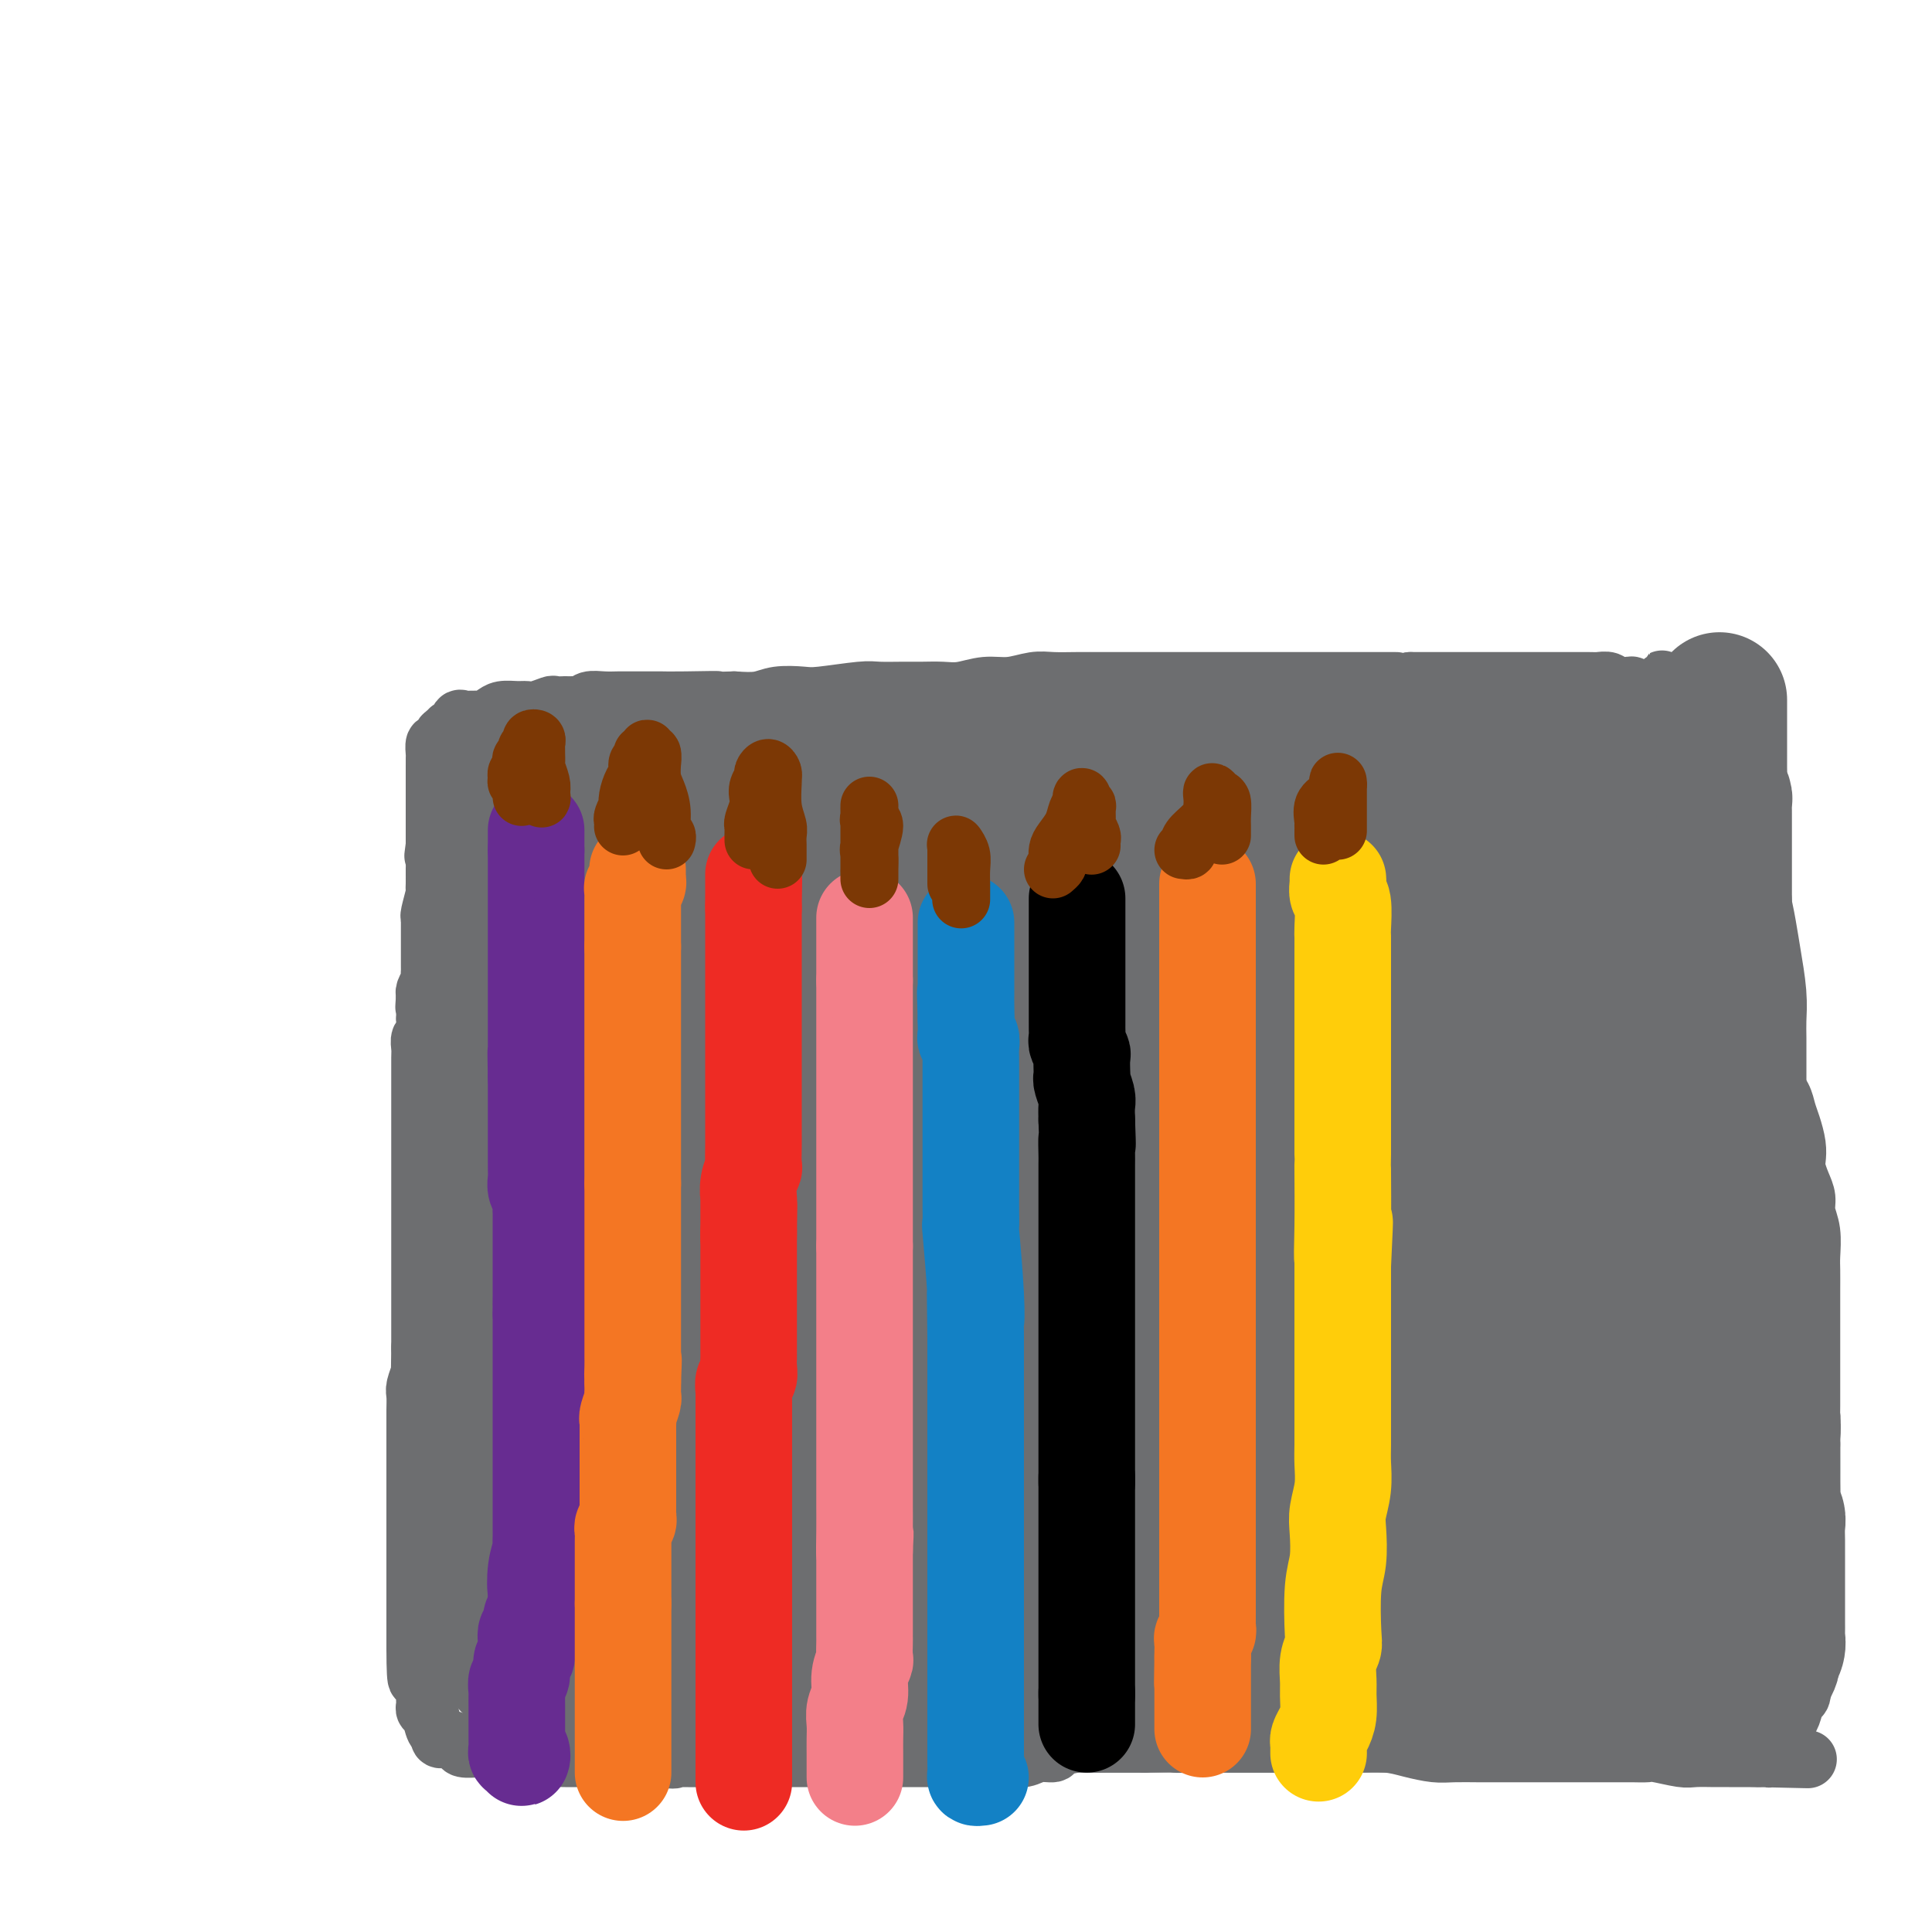 <svg viewBox='0 0 400 400' version='1.1' xmlns='http://www.w3.org/2000/svg' xmlns:xlink='http://www.w3.org/1999/xlink'><g fill='none' stroke='#6D6E70' stroke-width='12' stroke-linecap='round' stroke-linejoin='round'><path d='M90,178c-0.000,0.287 -0.000,0.574 0,1c0.000,0.426 0.001,0.990 0,1c-0.001,0.010 -0.004,-0.533 0,0c0.004,0.533 0.015,2.142 0,3c-0.015,0.858 -0.057,0.963 0,1c0.057,0.037 0.211,0.004 0,1c-0.211,0.996 -0.789,3.022 -1,4c-0.211,0.978 -0.057,0.910 0,1c0.057,0.090 0.015,0.338 0,1c-0.015,0.662 -0.004,1.736 0,2c0.004,0.264 0.001,-0.284 0,0c-0.001,0.284 -0.000,1.400 0,2c0.000,0.600 0.000,0.686 0,1c-0.000,0.314 -0.000,0.858 0,1c0.000,0.142 0.000,-0.117 0,0c-0.000,0.117 -0.000,0.609 0,1c0.000,0.391 0.001,0.681 0,1c-0.001,0.319 -0.004,0.666 0,1c0.004,0.334 0.015,0.653 0,1c-0.015,0.347 -0.057,0.720 0,1c0.057,0.280 0.211,0.467 0,1c-0.211,0.533 -0.788,1.413 -1,2c-0.212,0.587 -0.061,0.882 0,1c0.061,0.118 0.030,0.059 0,0'/><path d='M88,206c-0.309,4.504 -0.083,1.764 0,1c0.083,-0.764 0.023,0.447 0,1c-0.023,0.553 -0.010,0.448 0,1c0.010,0.552 0.017,1.762 0,2c-0.017,0.238 -0.057,-0.496 0,0c0.057,0.496 0.211,2.222 0,3c-0.211,0.778 -0.789,0.607 -1,1c-0.211,0.393 -0.057,1.351 0,2c0.057,0.649 0.015,0.988 0,2c-0.015,1.012 -0.004,2.697 0,4c0.004,1.303 0.001,2.225 0,3c-0.001,0.775 -0.000,1.405 0,2c0.000,0.595 0.000,1.156 0,2c-0.000,0.844 -0.000,1.971 0,3c0.000,1.029 0.000,1.959 0,3c-0.000,1.041 -0.000,2.192 0,3c0.000,0.808 0.000,1.273 0,2c-0.000,0.727 -0.000,1.718 0,3c0.000,1.282 0.000,2.856 0,4c-0.000,1.144 -0.000,1.857 0,3c0.000,1.143 0.000,2.714 0,4c-0.000,1.286 -0.000,2.285 0,3c0.000,0.715 0.000,1.146 0,2c-0.000,0.854 -0.000,2.133 0,3c0.000,0.867 0.000,1.323 0,2c-0.000,0.677 -0.000,1.574 0,2c0.000,0.426 0.000,0.379 0,1c-0.000,0.621 -0.000,1.909 0,3c0.000,1.091 0.000,1.986 0,3c-0.000,1.014 -0.000,2.147 0,3c0.000,0.853 0.000,1.427 0,2'/><path d='M87,279c-0.150,11.419 -0.026,3.468 0,1c0.026,-2.468 -0.046,0.549 0,2c0.046,1.451 0.208,1.336 0,2c-0.208,0.664 -0.788,2.107 -1,3c-0.212,0.893 -0.057,1.236 0,2c0.057,0.764 0.015,1.949 0,3c-0.015,1.051 -0.004,1.969 0,3c0.004,1.031 0.001,2.174 0,3c-0.001,0.826 -0.000,1.335 0,2c0.000,0.665 0.000,1.487 0,2c-0.000,0.513 -0.000,0.716 0,1c0.000,0.284 0.000,0.649 0,1c-0.000,0.351 -0.000,0.688 0,1c0.000,0.312 0.000,0.600 0,2c-0.000,1.400 -0.000,3.914 0,5c0.000,1.086 0.000,0.744 0,1c-0.000,0.256 -0.000,1.109 0,2c0.000,0.891 0.000,1.820 0,3c-0.000,1.180 -0.000,2.613 0,3c0.000,0.387 0.000,-0.270 0,0c-0.000,0.270 -0.000,1.468 0,2c0.000,0.532 0.000,0.397 0,1c-0.000,0.603 -0.000,1.945 0,3c0.000,1.055 0.000,1.825 0,2c-0.000,0.175 -0.000,-0.245 0,0c0.000,0.245 0.000,1.154 0,2c-0.000,0.846 -0.000,1.630 0,2c0.000,0.370 0.000,0.326 0,1c0.000,0.674 -0.000,2.066 0,3c0.000,0.934 0.000,1.410 0,2c0.000,0.590 0.000,1.295 0,2'/><path d='M86,341c0.011,10.498 0.539,5.744 1,5c0.461,-0.744 0.856,2.521 1,4c0.144,1.479 0.038,1.170 0,1c-0.038,-0.170 -0.007,-0.202 0,0c0.007,0.202 -0.009,0.639 0,1c0.009,0.361 0.045,0.646 0,1c-0.045,0.354 -0.171,0.778 0,1c0.171,0.222 0.637,0.242 1,1c0.363,0.758 0.621,2.255 1,3c0.379,0.745 0.879,0.738 1,1c0.121,0.262 -0.138,0.792 0,1c0.138,0.208 0.674,0.094 1,0c0.326,-0.094 0.442,-0.169 1,0c0.558,0.169 1.557,0.580 2,1c0.443,0.420 0.331,0.849 1,1c0.669,0.151 2.118,0.025 3,0c0.882,-0.025 1.198,0.050 2,0c0.802,-0.050 2.091,-0.224 3,0c0.909,0.224 1.439,0.844 2,1c0.561,0.156 1.152,-0.154 2,0c0.848,0.154 1.953,0.773 3,1c1.047,0.227 2.037,0.061 3,0c0.963,-0.061 1.900,-0.016 3,0c1.100,0.016 2.364,0.004 3,0c0.636,-0.004 0.646,-0.001 1,0c0.354,0.001 1.053,0.000 2,0c0.947,-0.000 2.143,-0.000 3,0c0.857,0.000 1.374,0.000 2,0c0.626,-0.000 1.361,-0.000 2,0c0.639,0.000 1.183,0.000 2,0c0.817,-0.000 1.909,-0.000 3,0'/><path d='M135,364c7.225,0.619 3.787,0.166 3,0c-0.787,-0.166 1.077,-0.044 3,0c1.923,0.044 3.904,0.012 5,0c1.096,-0.012 1.305,-0.003 2,0c0.695,0.003 1.876,0.001 3,0c1.124,-0.001 2.193,-0.000 3,0c0.807,0.000 1.354,0.000 3,0c1.646,-0.000 4.393,-0.000 6,0c1.607,0.000 2.074,0.000 3,0c0.926,-0.000 2.311,-0.000 3,0c0.689,0.000 0.681,0.000 1,0c0.319,-0.000 0.965,-0.000 2,0c1.035,0.000 2.458,0.000 3,0c0.542,-0.000 0.203,-0.000 1,0c0.797,0.000 2.730,0.000 4,0c1.270,-0.000 1.876,-0.000 3,0c1.124,0.000 2.766,0.000 4,0c1.234,-0.000 2.062,-0.000 3,0c0.938,0.000 1.987,0.001 4,0c2.013,-0.001 4.989,-0.004 7,0c2.011,0.004 3.058,0.016 4,0c0.942,-0.016 1.780,-0.060 3,0c1.220,0.060 2.823,0.222 4,0c1.177,-0.222 1.928,-0.830 3,-1c1.072,-0.170 2.463,0.098 3,0c0.537,-0.098 0.219,-0.562 1,-1c0.781,-0.438 2.662,-0.849 4,-1c1.338,-0.151 2.132,-0.040 3,0c0.868,0.040 1.811,0.011 3,0c1.189,-0.011 2.626,-0.003 4,0c1.374,0.003 2.687,0.002 4,0'/><path d='M237,361c17.066,-0.464 8.730,-0.124 7,0c-1.730,0.124 3.145,0.033 6,0c2.855,-0.033 3.692,-0.009 5,0c1.308,0.009 3.089,0.003 5,0c1.911,-0.003 3.953,-0.001 6,0c2.047,0.001 4.100,0.003 6,0c1.900,-0.003 3.646,-0.011 5,0c1.354,0.011 2.317,0.041 4,0c1.683,-0.041 4.085,-0.155 6,0c1.915,0.155 3.342,0.577 5,1c1.658,0.423 3.547,0.845 5,1c1.453,0.155 2.468,0.041 4,0c1.532,-0.041 3.579,-0.011 5,0c1.421,0.011 2.216,0.003 3,0c0.784,-0.003 1.558,-0.001 3,0c1.442,0.001 3.553,0.000 5,0c1.447,-0.000 2.229,-0.000 3,0c0.771,0.000 1.532,-0.000 3,0c1.468,0.000 3.644,0.000 5,0c1.356,-0.000 1.893,-0.001 3,0c1.107,0.001 2.783,0.004 4,0c1.217,-0.004 1.977,-0.015 3,0c1.023,0.015 2.311,0.057 3,0c0.689,-0.057 0.778,-0.211 2,0c1.222,0.211 3.577,0.789 5,1c1.423,0.211 1.915,0.057 3,0c1.085,-0.057 2.763,-0.015 4,0c1.237,0.015 2.033,0.004 3,0c0.967,-0.004 2.107,-0.001 3,0c0.893,0.001 1.541,0.000 2,0c0.459,-0.000 0.730,-0.000 1,0'/><path d='M364,364c19.809,0.463 5.833,0.120 1,0c-4.833,-0.120 -0.522,-0.016 1,0c1.522,0.016 0.254,-0.054 0,0c-0.254,0.054 0.507,0.233 1,0c0.493,-0.233 0.720,-0.878 1,-1c0.280,-0.122 0.614,0.278 1,0c0.386,-0.278 0.824,-1.234 1,-2c0.176,-0.766 0.089,-1.341 0,-2c-0.089,-0.659 -0.181,-1.402 0,-2c0.181,-0.598 0.636,-1.051 1,-2c0.364,-0.949 0.637,-2.393 1,-3c0.363,-0.607 0.814,-0.377 1,-1c0.186,-0.623 0.106,-2.100 0,-3c-0.106,-0.900 -0.239,-1.223 0,-2c0.239,-0.777 0.849,-2.008 1,-3c0.151,-0.992 -0.156,-1.744 0,-3c0.156,-1.256 0.774,-3.017 1,-4c0.226,-0.983 0.061,-1.190 0,-2c-0.061,-0.810 -0.016,-2.224 0,-3c0.016,-0.776 0.004,-0.915 0,-2c-0.004,-1.085 -0.001,-3.115 0,-4c0.001,-0.885 0.000,-0.624 0,-1c-0.000,-0.376 -0.000,-1.389 0,-3c0.000,-1.611 0.000,-3.822 0,-5c-0.000,-1.178 -0.000,-1.324 0,-2c0.000,-0.676 0.000,-1.882 0,-3c-0.000,-1.118 -0.000,-2.147 0,-4c0.000,-1.853 0.000,-4.529 0,-6c-0.000,-1.471 -0.000,-1.735 0,-2'/><path d='M375,299c0.155,-7.775 0.041,-5.213 0,-5c-0.041,0.213 -0.011,-1.922 0,-3c0.011,-1.078 0.003,-1.099 0,-2c-0.003,-0.901 -0.001,-2.681 0,-4c0.001,-1.319 0.000,-2.175 0,-3c-0.000,-0.825 0.000,-1.618 0,-3c-0.000,-1.382 -0.000,-3.355 0,-5c0.000,-1.645 0.001,-2.964 0,-4c-0.001,-1.036 -0.004,-1.789 0,-3c0.004,-1.211 0.016,-2.880 0,-4c-0.016,-1.120 -0.060,-1.692 0,-3c0.060,-1.308 0.222,-3.351 0,-5c-0.222,-1.649 -0.830,-2.902 -1,-4c-0.170,-1.098 0.099,-2.039 0,-3c-0.099,-0.961 -0.565,-1.941 -1,-3c-0.435,-1.059 -0.838,-2.198 -1,-3c-0.162,-0.802 -0.084,-1.267 0,-2c0.084,-0.733 0.173,-1.733 0,-3c-0.173,-1.267 -0.610,-2.801 -1,-4c-0.390,-1.199 -0.735,-2.063 -1,-3c-0.265,-0.937 -0.451,-1.947 -1,-3c-0.549,-1.053 -1.460,-2.148 -2,-3c-0.540,-0.852 -0.709,-1.460 -1,-3c-0.291,-1.540 -0.704,-4.013 -1,-5c-0.296,-0.987 -0.475,-0.490 -1,-1c-0.525,-0.510 -1.397,-2.027 -2,-3c-0.603,-0.973 -0.938,-1.402 -1,-2c-0.062,-0.598 0.148,-1.367 0,-2c-0.148,-0.633 -0.655,-1.132 -1,-2c-0.345,-0.868 -0.527,-2.105 -1,-3c-0.473,-0.895 -1.236,-1.447 -2,-2'/><path d='M357,201c-2.273,-6.414 -0.455,-4.450 0,-4c0.455,0.450 -0.451,-0.612 -1,-2c-0.549,-1.388 -0.740,-3.100 -1,-4c-0.260,-0.900 -0.591,-0.989 -1,-2c-0.409,-1.011 -0.898,-2.946 -1,-4c-0.102,-1.054 0.184,-1.227 0,-2c-0.184,-0.773 -0.837,-2.146 -1,-3c-0.163,-0.854 0.164,-1.188 0,-2c-0.164,-0.812 -0.818,-2.104 -1,-3c-0.182,-0.896 0.109,-1.398 0,-2c-0.109,-0.602 -0.618,-1.303 -1,-2c-0.382,-0.697 -0.638,-1.389 -1,-2c-0.362,-0.611 -0.829,-1.141 -1,-2c-0.171,-0.859 -0.045,-2.047 0,-3c0.045,-0.953 0.008,-1.670 0,-2c-0.008,-0.330 0.012,-0.274 0,-1c-0.012,-0.726 -0.056,-2.236 0,-3c0.056,-0.764 0.211,-0.782 0,-1c-0.211,-0.218 -0.789,-0.636 -1,-1c-0.211,-0.364 -0.057,-0.675 0,-1c0.057,-0.325 0.015,-0.664 0,-1c-0.015,-0.336 -0.003,-0.668 0,-1c0.003,-0.332 -0.003,-0.662 0,-1c0.003,-0.338 0.015,-0.682 0,-1c-0.015,-0.318 -0.057,-0.610 0,-1c0.057,-0.390 0.212,-0.878 0,-1c-0.212,-0.122 -0.792,0.122 -1,0c-0.208,-0.122 -0.046,-0.610 0,-1c0.046,-0.390 -0.026,-0.682 0,-1c0.026,-0.318 0.150,-0.662 0,-1c-0.150,-0.338 -0.575,-0.669 -1,-1'/><path d='M345,145c-1.812,-8.598 -0.341,-2.094 0,0c0.341,2.094 -0.448,-0.224 -1,-1c-0.552,-0.776 -0.868,-0.012 -1,0c-0.132,0.012 -0.081,-0.728 0,-1c0.081,-0.272 0.190,-0.077 0,0c-0.190,0.077 -0.680,0.035 -1,0c-0.320,-0.035 -0.471,-0.062 -1,0c-0.529,0.062 -1.437,0.214 -2,0c-0.563,-0.214 -0.780,-0.793 -1,-1c-0.220,-0.207 -0.444,-0.041 -1,0c-0.556,0.041 -1.445,-0.041 -2,0c-0.555,0.041 -0.777,0.207 -1,0c-0.223,-0.207 -0.448,-0.788 -1,-1c-0.552,-0.212 -1.431,-0.057 -2,0c-0.569,0.057 -0.829,0.015 -1,0c-0.171,-0.015 -0.253,-0.004 -1,0c-0.747,0.004 -2.159,0.001 -3,0c-0.841,-0.001 -1.110,-0.000 -2,0c-0.890,0.000 -2.401,0.000 -4,0c-1.599,-0.000 -3.288,-0.000 -5,0c-1.712,0.000 -3.448,0.000 -5,0c-1.552,-0.000 -2.919,-0.000 -4,0c-1.081,0.000 -1.878,0.000 -3,0c-1.122,-0.000 -2.571,-0.000 -4,0c-1.429,0.000 -2.837,0.000 -4,0c-1.163,-0.000 -2.082,-0.000 -3,0'/><path d='M292,141c-6.563,0.000 -3.470,0.000 -3,0c0.470,-0.000 -1.684,-0.000 -4,0c-2.316,0.000 -4.796,0.000 -6,0c-1.204,-0.000 -1.133,-0.000 -2,0c-0.867,0.000 -2.673,0.000 -4,0c-1.327,-0.000 -2.175,-0.000 -3,0c-0.825,0.000 -1.629,0.000 -3,0c-1.371,-0.000 -3.311,-0.000 -5,0c-1.689,0.000 -3.126,0.000 -5,0c-1.874,-0.000 -4.185,-0.000 -6,0c-1.815,0.000 -3.135,0.000 -5,0c-1.865,-0.000 -4.276,-0.000 -6,0c-1.724,0.000 -2.761,0.000 -4,0c-1.239,-0.000 -2.679,-0.001 -4,0c-1.321,0.001 -2.523,0.004 -4,0c-1.477,-0.004 -3.230,-0.016 -5,0c-1.770,0.016 -3.558,0.061 -5,0c-1.442,-0.061 -2.538,-0.227 -4,0c-1.462,0.227 -3.290,0.845 -5,1c-1.710,0.155 -3.302,-0.155 -5,0c-1.698,0.155 -3.501,0.774 -5,1c-1.499,0.226 -2.693,0.060 -4,0c-1.307,-0.060 -2.728,-0.012 -4,0c-1.272,0.012 -2.397,-0.011 -4,0c-1.603,0.011 -3.685,0.054 -5,0c-1.315,-0.054 -1.862,-0.207 -4,0c-2.138,0.207 -5.866,0.774 -8,1c-2.134,0.226 -2.675,0.112 -4,0c-1.325,-0.112 -3.434,-0.223 -5,0c-1.566,0.223 -2.590,0.778 -4,1c-1.410,0.222 -3.205,0.111 -5,0'/><path d='M152,145c-22.565,0.619 -8.978,0.166 -5,0c3.978,-0.166 -1.654,-0.045 -5,0c-3.346,0.045 -4.408,0.012 -5,0c-0.592,-0.012 -0.715,-0.004 -2,0c-1.285,0.004 -3.732,0.005 -5,0c-1.268,-0.005 -1.358,-0.015 -2,0c-0.642,0.015 -1.838,0.057 -3,0c-1.162,-0.057 -2.291,-0.211 -3,0c-0.709,0.211 -0.997,0.789 -1,1c-0.003,0.211 0.279,0.057 0,0c-0.279,-0.057 -1.120,-0.016 -2,0c-0.880,0.016 -1.801,0.008 -2,0c-0.199,-0.008 0.322,-0.016 0,0c-0.322,0.016 -1.489,0.057 -2,0c-0.511,-0.057 -0.367,-0.212 -1,0c-0.633,0.212 -2.042,0.792 -3,1c-0.958,0.208 -1.465,0.046 -2,0c-0.535,-0.046 -1.099,0.026 -2,0c-0.901,-0.026 -2.139,-0.151 -3,0c-0.861,0.151 -1.344,0.576 -2,1c-0.656,0.424 -1.485,0.846 -2,1c-0.515,0.154 -0.716,0.039 -1,0c-0.284,-0.039 -0.650,-0.003 -1,0c-0.350,0.003 -0.685,-0.027 -1,0c-0.315,0.027 -0.610,0.112 -1,0c-0.390,-0.112 -0.875,-0.419 -1,0c-0.125,0.419 0.111,1.566 0,2c-0.111,0.434 -0.568,0.155 -1,0c-0.432,-0.155 -0.838,-0.187 -1,0c-0.162,0.187 -0.081,0.594 0,1'/><path d='M93,152c-1.940,0.731 -1.290,0.059 -1,0c0.290,-0.059 0.221,0.495 0,1c-0.221,0.505 -0.595,0.962 -1,1c-0.405,0.038 -0.841,-0.345 -1,0c-0.159,0.345 -0.043,1.416 0,2c0.043,0.584 0.011,0.681 0,1c-0.011,0.319 -0.003,0.859 0,1c0.003,0.141 0.001,-0.117 0,0c-0.001,0.117 -0.000,0.609 0,1c0.000,0.391 0.000,0.682 0,1c-0.000,0.318 -0.000,0.661 0,1c0.000,0.339 0.000,0.672 0,1c-0.000,0.328 -0.000,0.651 0,1c0.000,0.349 0.000,0.723 0,1c-0.000,0.277 -0.000,0.455 0,1c0.000,0.545 0.000,1.456 0,2c-0.000,0.544 -0.000,0.719 0,1c0.000,0.281 0.000,0.667 0,1c-0.000,0.333 -0.000,0.614 0,1c0.000,0.386 0.000,0.877 0,1c-0.000,0.123 -0.000,-0.121 0,0c0.000,0.121 0.000,0.607 0,1c-0.000,0.393 -0.000,0.693 0,1c0.000,0.307 0.000,0.621 0,1c-0.000,0.379 -0.000,0.823 0,1c0.000,0.177 0.000,0.089 0,0'/><path d='M90,175c-0.500,3.833 -0.250,1.917 0,0'/></g>
<g fill='none' stroke='#6D6E70' stroke-width='28' stroke-linecap='round' stroke-linejoin='round'><path d='M107,345c-0.309,0.100 -0.619,0.200 -1,0c-0.381,-0.200 -0.834,-0.702 -1,-1c-0.166,-0.298 -0.044,-0.394 0,-1c0.044,-0.606 0.012,-1.723 0,-3c-0.012,-1.277 -0.003,-2.715 0,-4c0.003,-1.285 0.001,-2.417 0,-4c-0.001,-1.583 -0.000,-3.617 0,-5c0.000,-1.383 0.000,-2.117 0,-3c-0.000,-0.883 -0.000,-1.917 0,-3c0.000,-1.083 0.000,-2.214 0,-3c-0.000,-0.786 -0.000,-1.226 0,-2c0.000,-0.774 -0.000,-1.883 0,-3c0.000,-1.117 0.000,-2.240 0,-3c-0.000,-0.760 -0.000,-1.155 0,-2c0.000,-0.845 0.000,-2.141 0,-3c-0.000,-0.859 -0.000,-1.281 0,-2c0.000,-0.719 0.001,-1.733 0,-3c-0.001,-1.267 -0.003,-2.785 0,-4c0.003,-1.215 0.011,-2.125 0,-3c-0.011,-0.875 -0.041,-1.714 0,-3c0.041,-1.286 0.155,-3.018 0,-4c-0.155,-0.982 -0.577,-1.212 -1,-2c-0.423,-0.788 -0.845,-2.134 -1,-3c-0.155,-0.866 -0.041,-1.253 0,-2c0.041,-0.747 0.011,-1.855 0,-3c-0.011,-1.145 -0.003,-2.327 0,-3c0.003,-0.673 0.002,-0.836 0,-1'/><path d='M103,272c-0.619,-11.829 -0.166,-4.903 0,-3c0.166,1.903 0.044,-1.217 0,-3c-0.044,-1.783 -0.012,-2.230 0,-3c0.012,-0.770 0.003,-1.862 0,-3c-0.003,-1.138 -0.001,-2.321 0,-3c0.001,-0.679 -0.001,-0.853 0,-2c0.001,-1.147 0.004,-3.268 0,-5c-0.004,-1.732 -0.015,-3.077 0,-4c0.015,-0.923 0.057,-1.425 0,-3c-0.057,-1.575 -0.211,-4.223 0,-6c0.211,-1.777 0.789,-2.681 1,-4c0.211,-1.319 0.057,-3.052 0,-4c-0.057,-0.948 -0.015,-1.111 0,-2c0.015,-0.889 0.004,-2.505 0,-4c-0.004,-1.495 -0.001,-2.869 0,-4c0.001,-1.131 0.000,-2.017 0,-3c-0.000,-0.983 -0.000,-2.061 0,-3c0.000,-0.939 0.000,-1.738 0,-3c-0.000,-1.262 -0.000,-2.985 0,-4c0.000,-1.015 0.000,-1.320 0,-2c-0.000,-0.680 -0.000,-1.733 0,-3c0.000,-1.267 0.000,-2.747 0,-4c-0.000,-1.253 -0.000,-2.279 0,-3c0.000,-0.721 0.000,-1.138 0,-2c-0.000,-0.862 -0.000,-2.169 0,-3c0.000,-0.831 0.000,-1.185 0,-2c-0.000,-0.815 -0.000,-2.091 0,-3c0.000,-0.909 0.000,-1.450 0,-2c-0.000,-0.550 -0.000,-1.110 0,-2c0.000,-0.890 0.000,-2.112 0,-3c-0.000,-0.888 -0.000,-1.444 0,-2'/><path d='M104,175c0.154,-15.691 0.041,-6.418 0,-3c-0.041,3.418 -0.008,0.983 0,-1c0.008,-1.983 -0.009,-3.512 0,-4c0.009,-0.488 0.043,0.065 0,0c-0.043,-0.065 -0.165,-0.750 0,-1c0.165,-0.250 0.615,-0.067 1,0c0.385,0.067 0.703,0.018 1,0c0.297,-0.018 0.573,-0.005 1,0c0.427,0.005 1.005,0.001 1,0c-0.005,-0.001 -0.591,-0.000 0,0c0.591,0.000 2.361,0.000 3,0c0.639,-0.000 0.147,-0.000 1,0c0.853,0.000 3.051,0.000 4,0c0.949,-0.000 0.650,-0.000 1,0c0.350,0.000 1.349,-0.000 2,0c0.651,0.000 0.955,0.000 2,0c1.045,-0.000 2.830,-0.000 4,0c1.170,0.000 1.723,0.000 3,0c1.277,-0.000 3.276,-0.000 5,0c1.724,0.000 3.172,0.001 5,0c1.828,-0.001 4.037,-0.004 6,0c1.963,0.004 3.680,0.015 6,0c2.320,-0.015 5.243,-0.057 7,0c1.757,0.057 2.346,0.212 4,0c1.654,-0.212 4.371,-0.792 6,-1c1.629,-0.208 2.169,-0.046 3,0c0.831,0.046 1.955,-0.026 3,0c1.045,0.026 2.013,0.150 3,0c0.987,-0.150 1.994,-0.575 3,-1'/><path d='M179,164c11.806,-0.326 5.320,-0.140 4,0c-1.320,0.140 2.525,0.234 5,0c2.475,-0.234 3.581,-0.795 5,-1c1.419,-0.205 3.150,-0.054 5,0c1.850,0.054 3.819,0.011 5,0c1.181,-0.011 1.573,0.011 3,0c1.427,-0.011 3.891,-0.056 5,0c1.109,0.056 0.865,0.212 2,0c1.135,-0.212 3.648,-0.793 5,-1c1.352,-0.207 1.542,-0.041 2,0c0.458,0.041 1.183,-0.041 1,0c-0.183,0.041 -1.273,0.207 -2,0c-0.727,-0.207 -1.089,-0.788 -2,-1c-0.911,-0.212 -2.369,-0.057 -4,0c-1.631,0.057 -3.433,0.015 -5,0c-1.567,-0.015 -2.899,-0.004 -4,0c-1.101,0.004 -1.971,0.001 -3,0c-1.029,-0.001 -2.216,-0.001 -3,0c-0.784,0.001 -1.165,0.004 -2,0c-0.835,-0.004 -2.124,-0.015 -3,0c-0.876,0.015 -1.338,0.057 -2,0c-0.662,-0.057 -1.523,-0.211 -3,0c-1.477,0.211 -3.571,0.789 -5,1c-1.429,0.211 -2.192,0.057 -4,0c-1.808,-0.057 -4.659,-0.016 -7,0c-2.341,0.016 -4.170,0.008 -6,0'/><path d='M166,162c-10.311,0.000 -8.590,0.000 -9,0c-0.410,0.000 -2.952,0.000 -5,0c-2.048,0.000 -3.602,0.000 -5,0c-1.398,0.000 -2.639,0.000 -4,0c-1.361,0.000 -2.843,0.000 -4,0c-1.157,0.000 -1.988,0.000 -3,0c-1.012,0.000 -2.203,0.000 -3,0c-0.797,0.000 -1.199,0.000 -2,0c-0.801,0.000 -2.001,0.000 -3,0c-0.999,0.000 -1.799,0.000 -3,0c-1.201,0.000 -2.805,0.000 -4,0c-1.195,0.000 -1.981,-0.000 -2,0c-0.019,0.000 0.730,0.000 1,0c0.270,0.000 0.063,0.000 1,0c0.937,0.000 3.019,0.000 5,0c1.981,0.000 3.861,0.000 7,0c3.139,0.000 7.536,0.000 12,0c4.464,0.000 8.995,0.000 14,0c5.005,0.000 10.485,0.000 16,0c5.515,0.000 11.066,0.000 16,0c4.934,0.000 9.253,0.000 13,0c3.747,0.000 6.924,0.000 11,0c4.076,0.000 9.051,0.000 12,0c2.949,0.000 3.873,0.000 5,0c1.127,0.000 2.457,0.000 4,0c1.543,0.000 3.300,0.000 4,0c0.700,0.000 0.343,0.000 1,0c0.657,0.000 2.329,0.000 4,0'/><path d='M245,162c19.792,-0.255 7.272,-0.892 3,-1c-4.272,-0.108 -0.295,0.313 3,0c3.295,-0.313 5.910,-1.359 7,-2c1.090,-0.641 0.657,-0.876 1,-1c0.343,-0.124 1.461,-0.138 2,0c0.539,0.138 0.497,0.429 1,0c0.503,-0.429 1.550,-1.579 2,-2c0.450,-0.421 0.303,-0.113 1,0c0.697,0.113 2.239,0.030 3,0c0.761,-0.030 0.740,-0.008 1,0c0.260,0.008 0.802,0.002 2,0c1.198,-0.002 3.052,-0.001 4,0c0.948,0.001 0.991,0.000 2,0c1.009,-0.000 2.983,-0.000 4,0c1.017,0.000 1.077,0.000 2,0c0.923,-0.000 2.709,-0.001 4,0c1.291,0.001 2.087,0.004 3,0c0.913,-0.004 1.942,-0.015 3,0c1.058,0.015 2.143,0.057 3,0c0.857,-0.057 1.485,-0.211 2,0c0.515,0.211 0.916,0.789 1,1c0.084,0.211 -0.151,0.056 0,0c0.151,-0.056 0.687,-0.011 1,0c0.313,0.011 0.402,-0.011 1,0c0.598,0.011 1.704,0.056 2,0c0.296,-0.056 -0.219,-0.211 0,0c0.219,0.211 1.172,0.789 2,1c0.828,0.211 1.531,0.057 2,0c0.469,-0.057 0.703,-0.015 1,0c0.297,0.015 0.656,0.004 1,0c0.344,-0.004 0.672,-0.002 1,0'/><path d='M310,158c7.607,0.309 3.626,0.083 2,0c-1.626,-0.083 -0.897,-0.022 0,0c0.897,0.022 1.964,0.005 3,0c1.036,-0.005 2.043,0.002 4,0c1.957,-0.002 4.863,-0.015 6,0c1.137,0.015 0.504,0.057 1,0c0.496,-0.057 2.122,-0.211 3,0c0.878,0.211 1.008,0.789 1,1c-0.008,0.211 -0.156,0.056 0,0c0.156,-0.056 0.615,-0.013 1,0c0.385,0.013 0.695,-0.003 1,0c0.305,0.003 0.604,0.025 1,0c0.396,-0.025 0.889,-0.097 1,0c0.111,0.097 -0.160,0.363 0,1c0.160,0.637 0.749,1.645 1,2c0.251,0.355 0.162,0.058 0,0c-0.162,-0.058 -0.397,0.123 0,1c0.397,0.877 1.427,2.451 2,4c0.573,1.549 0.688,3.074 1,4c0.312,0.926 0.819,1.252 1,2c0.181,0.748 0.036,1.918 0,3c-0.036,1.082 0.037,2.078 0,3c-0.037,0.922 -0.183,1.771 0,3c0.183,1.229 0.694,2.838 1,4c0.306,1.162 0.408,1.876 1,3c0.592,1.124 1.675,2.656 2,4c0.325,1.344 -0.106,2.498 0,3c0.106,0.502 0.750,0.351 1,1c0.250,0.649 0.106,2.098 0,3c-0.106,0.902 -0.173,1.258 0,2c0.173,0.742 0.587,1.871 1,3'/><path d='M345,205c1.709,7.016 0.980,3.055 1,2c0.020,-1.055 0.789,0.797 1,2c0.211,1.203 -0.137,1.758 0,2c0.137,0.242 0.758,0.172 1,1c0.242,0.828 0.106,2.553 0,3c-0.106,0.447 -0.182,-0.386 0,0c0.182,0.386 0.622,1.990 1,3c0.378,1.010 0.694,1.426 1,2c0.306,0.574 0.603,1.305 1,2c0.397,0.695 0.896,1.355 1,2c0.104,0.645 -0.185,1.274 0,2c0.185,0.726 0.846,1.550 1,2c0.154,0.450 -0.199,0.525 0,1c0.199,0.475 0.951,1.349 1,2c0.049,0.651 -0.604,1.079 0,2c0.604,0.921 2.466,2.335 3,4c0.534,1.665 -0.259,3.581 0,5c0.259,1.419 1.572,2.341 2,3c0.428,0.659 -0.029,1.053 0,2c0.029,0.947 0.543,2.445 1,3c0.457,0.555 0.857,0.168 1,1c0.143,0.832 0.028,2.884 0,4c-0.028,1.116 0.031,1.296 0,2c-0.031,0.704 -0.153,1.933 0,3c0.153,1.067 0.580,1.973 1,3c0.420,1.027 0.834,2.175 1,3c0.166,0.825 0.086,1.326 0,2c-0.086,0.674 -0.178,1.521 0,3c0.178,1.479 0.625,3.591 1,5c0.375,1.409 0.679,2.117 1,3c0.321,0.883 0.661,1.942 1,3'/><path d='M366,282c1.393,7.599 0.377,4.095 0,3c-0.377,-1.095 -0.115,0.219 0,2c0.115,1.781 0.083,4.028 0,5c-0.083,0.972 -0.219,0.668 0,1c0.219,0.332 0.791,1.301 1,2c0.209,0.699 0.056,1.130 0,2c-0.056,0.870 -0.015,2.181 0,3c0.015,0.819 0.003,1.146 0,2c-0.003,0.854 0.003,2.235 0,3c-0.003,0.765 -0.015,0.914 0,2c0.015,1.086 0.057,3.109 0,4c-0.057,0.891 -0.211,0.650 0,1c0.211,0.350 0.789,1.289 1,2c0.211,0.711 0.057,1.193 0,2c-0.057,0.807 -0.015,1.940 0,3c0.015,1.060 0.004,2.046 0,3c-0.004,0.954 -0.001,1.877 0,3c0.001,1.123 0.000,2.447 0,3c-0.000,0.553 -0.000,0.336 0,1c0.000,0.664 0.000,2.209 0,3c-0.000,0.791 -0.000,0.827 0,1c0.000,0.173 0.001,0.483 0,1c-0.001,0.517 -0.004,1.242 0,2c0.004,0.758 0.016,1.550 0,2c-0.016,0.450 -0.060,0.558 0,1c0.060,0.442 0.224,1.217 0,2c-0.224,0.783 -0.836,1.575 -1,2c-0.164,0.425 0.121,0.485 0,1c-0.121,0.515 -0.648,1.485 -1,2c-0.352,0.515 -0.529,0.576 -1,1c-0.471,0.424 -1.235,1.212 -2,2'/><path d='M363,349c-1.126,1.790 -1.441,1.264 -2,1c-0.559,-0.264 -1.362,-0.267 -2,0c-0.638,0.267 -1.112,0.804 -2,1c-0.888,0.196 -2.191,0.050 -3,0c-0.809,-0.050 -1.125,-0.006 -2,0c-0.875,0.006 -2.309,-0.027 -4,0c-1.691,0.027 -3.638,0.112 -5,0c-1.362,-0.112 -2.139,-0.422 -4,0c-1.861,0.422 -4.804,1.577 -7,2c-2.196,0.423 -3.643,0.113 -5,0c-1.357,-0.113 -2.622,-0.030 -4,0c-1.378,0.030 -2.868,0.008 -4,0c-1.132,-0.008 -1.905,-0.002 -3,0c-1.095,0.002 -2.512,0.001 -4,0c-1.488,-0.001 -3.046,-0.000 -4,0c-0.954,0.000 -1.304,0.000 -2,0c-0.696,-0.000 -1.737,-0.000 -3,0c-1.263,0.000 -2.749,0.000 -4,0c-1.251,-0.000 -2.266,-0.000 -4,0c-1.734,0.000 -4.188,0.000 -6,0c-1.812,-0.000 -2.983,-0.000 -5,0c-2.017,0.000 -4.880,0.000 -7,0c-2.120,-0.000 -3.496,-0.000 -5,0c-1.504,0.000 -3.134,0.000 -5,0c-1.866,-0.000 -3.967,-0.000 -6,0c-2.033,0.000 -3.998,0.000 -6,0c-2.002,-0.000 -4.042,-0.000 -7,0c-2.958,0.000 -6.834,0.000 -10,0c-3.166,-0.000 -5.622,-0.000 -8,0c-2.378,0.000 -4.680,0.000 -7,0c-2.320,-0.000 -4.660,-0.000 -7,0'/><path d='M216,353c-19.256,0.000 -9.394,0.000 -7,0c2.394,-0.000 -2.678,-0.000 -6,0c-3.322,0.000 -4.893,0.000 -6,0c-1.107,-0.000 -1.749,-0.000 -3,0c-1.251,0.000 -3.111,0.000 -4,0c-0.889,-0.000 -0.809,-0.000 -2,0c-1.191,0.000 -3.655,0.000 -5,0c-1.345,-0.000 -1.572,-0.000 -3,0c-1.428,0.000 -4.059,0.000 -6,0c-1.941,-0.000 -3.193,-0.000 -5,0c-1.807,0.000 -4.169,0.000 -6,0c-1.831,-0.000 -3.132,-0.000 -5,0c-1.868,0.000 -4.303,0.000 -6,0c-1.697,-0.000 -2.656,-0.000 -4,0c-1.344,0.000 -3.075,0.000 -4,0c-0.925,-0.000 -1.046,-0.000 -2,0c-0.954,0.000 -2.742,0.001 -4,0c-1.258,-0.001 -1.985,-0.003 -3,0c-1.015,0.003 -2.316,0.013 -3,0c-0.684,-0.013 -0.750,-0.047 -1,0c-0.250,0.047 -0.685,0.175 -1,0c-0.315,-0.175 -0.509,-0.653 -1,-1c-0.491,-0.347 -1.279,-0.564 -2,-1c-0.721,-0.436 -1.377,-1.092 -2,-2c-0.623,-0.908 -1.214,-2.068 -2,-3c-0.786,-0.932 -1.766,-1.635 -2,-3c-0.234,-1.365 0.277,-3.394 0,-5c-0.277,-1.606 -1.342,-2.791 -2,-5c-0.658,-2.209 -0.908,-5.441 -1,-8c-0.092,-2.559 -0.026,-4.445 0,-7c0.026,-2.555 0.013,-5.777 0,-9'/><path d='M118,309c-0.464,-7.062 -0.124,-7.718 0,-9c0.124,-1.282 0.033,-3.191 0,-8c-0.033,-4.809 -0.009,-12.520 0,-16c0.009,-3.480 0.002,-2.730 0,-4c-0.002,-1.270 -0.001,-4.558 0,-7c0.001,-2.442 0.000,-4.036 0,-6c-0.000,-1.964 -0.000,-4.299 0,-6c0.000,-1.701 0.000,-2.768 0,-4c-0.000,-1.232 -0.000,-2.629 0,-4c0.000,-1.371 0.000,-2.716 0,-4c-0.000,-1.284 -0.000,-2.507 0,-4c0.000,-1.493 0.000,-3.254 0,-5c-0.000,-1.746 0.000,-3.475 0,-5c-0.000,-1.525 -0.000,-2.846 0,-5c0.000,-2.154 0.000,-5.143 0,-7c-0.000,-1.857 -0.000,-2.584 0,-4c0.000,-1.416 0.000,-3.523 0,-5c-0.000,-1.477 -0.000,-2.325 0,-4c0.000,-1.675 0.000,-4.178 0,-6c-0.000,-1.822 -0.000,-2.964 0,-4c0.000,-1.036 0.002,-1.965 0,-3c-0.002,-1.035 -0.006,-2.175 0,-3c0.006,-0.825 0.023,-1.335 0,-2c-0.023,-0.665 -0.087,-1.485 0,-2c0.087,-0.515 0.324,-0.727 1,-1c0.676,-0.273 1.789,-0.608 3,-1c1.211,-0.392 2.518,-0.840 4,-1c1.482,-0.160 3.140,-0.033 4,0c0.860,0.033 0.924,-0.030 2,0c1.076,0.030 3.165,0.151 5,0c1.835,-0.151 3.418,-0.576 5,-1'/><path d='M142,178c5.383,-0.619 6.841,-0.166 9,0c2.159,0.166 5.019,0.044 10,0c4.981,-0.044 12.083,-0.012 15,0c2.917,0.012 1.647,0.003 3,0c1.353,-0.003 5.327,-0.001 9,0c3.673,0.001 7.044,0.000 9,0c1.956,-0.000 2.497,-0.000 5,0c2.503,0.000 6.969,0.000 10,0c3.031,-0.000 4.626,-0.000 6,0c1.374,0.000 2.527,0.000 4,0c1.473,-0.000 3.266,-0.000 5,0c1.734,0.000 3.408,0.000 5,0c1.592,-0.000 3.102,-0.000 5,0c1.898,0.000 4.183,0.000 6,0c1.817,-0.000 3.165,-0.000 5,0c1.835,0.000 4.158,0.000 6,0c1.842,-0.000 3.202,-0.000 5,0c1.798,0.000 4.032,0.000 6,0c1.968,-0.000 3.669,-0.000 6,0c2.331,0.000 5.292,0.001 7,0c1.708,-0.001 2.163,-0.004 3,0c0.837,0.004 2.055,0.015 3,0c0.945,-0.015 1.618,-0.057 2,0c0.382,0.057 0.473,0.212 1,0c0.527,-0.212 1.491,-0.790 2,-1c0.509,-0.210 0.563,-0.053 1,0c0.437,0.053 1.255,0.000 2,0c0.745,-0.000 1.416,0.051 2,0c0.584,-0.051 1.080,-0.206 2,0c0.920,0.206 2.263,0.773 3,1c0.737,0.227 0.869,0.113 1,0'/><path d='M300,178c25.153,0.212 9.037,0.741 4,1c-5.037,0.259 1.007,0.249 4,1c2.993,0.751 2.937,2.263 3,3c0.063,0.737 0.245,0.701 1,1c0.755,0.299 2.082,0.935 3,2c0.918,1.065 1.426,2.558 2,3c0.574,0.442 1.216,-0.169 2,0c0.784,0.169 1.712,1.116 2,2c0.288,0.884 -0.064,1.704 0,2c0.064,0.296 0.543,0.068 1,0c0.457,-0.068 0.891,0.024 1,0c0.109,-0.024 -0.109,-0.165 0,0c0.109,0.165 0.543,0.636 1,1c0.457,0.364 0.935,0.619 1,1c0.065,0.381 -0.285,0.886 0,2c0.285,1.114 1.205,2.838 2,4c0.795,1.162 1.464,1.764 2,3c0.536,1.236 0.939,3.106 1,4c0.061,0.894 -0.219,0.810 0,2c0.219,1.190 0.938,3.652 2,5c1.062,1.348 2.468,1.580 3,2c0.532,0.420 0.189,1.027 0,2c-0.189,0.973 -0.224,2.312 0,4c0.224,1.688 0.709,3.727 1,5c0.291,1.273 0.389,1.782 1,3c0.611,1.218 1.736,3.147 2,4c0.264,0.853 -0.331,0.631 0,2c0.331,1.369 1.589,4.330 2,6c0.411,1.670 -0.025,2.049 0,3c0.025,0.951 0.513,2.476 1,4'/><path d='M342,250c1.022,5.719 0.078,3.518 0,3c-0.078,-0.518 0.711,0.647 1,3c0.289,2.353 0.077,5.892 0,8c-0.077,2.108 -0.021,2.783 0,3c0.021,0.217 0.006,-0.026 0,1c-0.006,1.026 -0.001,3.320 0,5c0.001,1.680 0.000,2.745 0,4c-0.000,1.255 -0.000,2.700 0,4c0.000,1.300 0.000,2.457 0,4c-0.000,1.543 -0.000,3.474 0,5c0.000,1.526 0.000,2.649 0,4c-0.000,1.351 -0.000,2.932 0,4c0.000,1.068 0.000,1.625 0,3c-0.000,1.375 -0.000,3.568 0,5c0.000,1.432 0.000,2.102 0,3c-0.000,0.898 -0.000,2.024 0,3c0.000,0.976 0.000,1.803 0,3c-0.000,1.197 -0.000,2.765 0,4c0.000,1.235 0.002,2.139 0,3c-0.002,0.861 -0.007,1.681 0,3c0.007,1.319 0.025,3.137 0,4c-0.025,0.863 -0.092,0.770 0,1c0.092,0.230 0.343,0.782 0,1c-0.343,0.218 -1.278,0.101 -2,0c-0.722,-0.101 -1.229,-0.185 -2,0c-0.771,0.185 -1.806,0.638 -3,1c-1.194,0.362 -2.547,0.633 -4,1c-1.453,0.367 -3.007,0.830 -5,1c-1.993,0.170 -4.427,0.049 -6,0c-1.573,-0.049 -2.287,-0.024 -3,0'/><path d='M318,334c-4.459,0.774 -3.105,0.207 -3,0c0.105,-0.207 -1.037,-0.056 -3,0c-1.963,0.056 -4.745,0.015 -6,0c-1.255,-0.015 -0.983,-0.004 -2,0c-1.017,0.004 -3.324,0.001 -5,0c-1.676,-0.001 -2.721,-0.000 -4,0c-1.279,0.000 -2.793,0.000 -4,0c-1.207,-0.000 -2.106,-0.000 -3,0c-0.894,0.000 -1.782,0.001 -3,0c-1.218,-0.001 -2.764,-0.003 -4,0c-1.236,0.003 -2.160,0.011 -4,0c-1.840,-0.011 -4.597,-0.042 -7,0c-2.403,0.042 -4.454,0.156 -6,0c-1.546,-0.156 -2.587,-0.581 -5,-1c-2.413,-0.419 -6.197,-0.830 -9,-1c-2.803,-0.170 -4.623,-0.098 -6,0c-1.377,0.098 -2.310,0.224 -4,0c-1.690,-0.224 -4.136,-0.796 -6,-1c-1.864,-0.204 -3.144,-0.041 -5,0c-1.856,0.041 -4.287,-0.042 -6,0c-1.713,0.042 -2.708,0.208 -4,0c-1.292,-0.208 -2.880,-0.791 -5,-1c-2.120,-0.209 -4.772,-0.045 -7,0c-2.228,0.045 -4.032,-0.031 -6,0c-1.968,0.031 -4.102,0.168 -6,0c-1.898,-0.168 -3.562,-0.641 -5,-1c-1.438,-0.359 -2.651,-0.605 -4,-1c-1.349,-0.395 -2.836,-0.941 -4,-1c-1.164,-0.059 -2.006,0.369 -3,0c-0.994,-0.369 -2.141,-1.534 -3,-2c-0.859,-0.466 -1.429,-0.233 -2,0'/><path d='M174,325c-4.251,-0.868 -4.379,-0.539 -5,-1c-0.621,-0.461 -1.735,-1.711 -4,-3c-2.265,-1.289 -5.680,-2.615 -7,-3c-1.320,-0.385 -0.544,0.171 -2,0c-1.456,-0.171 -5.143,-1.068 -7,-2c-1.857,-0.932 -1.884,-1.899 -3,-3c-1.116,-1.101 -3.322,-2.338 -5,-3c-1.678,-0.662 -2.828,-0.750 -4,-1c-1.172,-0.250 -2.364,-0.663 -3,-1c-0.636,-0.337 -0.714,-0.598 -1,-1c-0.286,-0.402 -0.781,-0.946 -1,-2c-0.219,-1.054 -0.164,-2.618 0,-4c0.164,-1.382 0.436,-2.583 0,-4c-0.436,-1.417 -1.581,-3.050 -2,-5c-0.419,-1.950 -0.114,-4.219 0,-6c0.114,-1.781 0.037,-3.076 0,-6c-0.037,-2.924 -0.033,-7.478 0,-11c0.033,-3.522 0.095,-6.014 0,-9c-0.095,-2.986 -0.348,-6.467 0,-10c0.348,-3.533 1.298,-7.119 2,-11c0.702,-3.881 1.155,-8.058 2,-12c0.845,-3.942 2.083,-7.651 4,-12c1.917,-4.349 4.512,-9.338 6,-13c1.488,-3.662 1.867,-5.996 3,-9c1.133,-3.004 3.020,-6.678 4,-9c0.980,-2.322 1.052,-3.294 2,-5c0.948,-1.706 2.771,-4.148 4,-6c1.229,-1.852 1.866,-3.115 3,-4c1.134,-0.885 2.767,-1.392 4,-2c1.233,-0.608 2.067,-1.317 3,-2c0.933,-0.683 1.967,-1.342 3,-2'/><path d='M170,163c2.978,-2.657 1.923,-1.301 2,-1c0.077,0.301 1.285,-0.453 3,-1c1.715,-0.547 3.936,-0.885 5,-1c1.064,-0.115 0.972,-0.006 2,0c1.028,0.006 3.177,-0.092 5,0c1.823,0.092 3.319,0.375 5,0c1.681,-0.375 3.545,-1.407 5,-2c1.455,-0.593 2.500,-0.748 4,-1c1.500,-0.252 3.454,-0.601 5,-1c1.546,-0.399 2.683,-0.846 4,-1c1.317,-0.154 2.813,-0.013 4,0c1.187,0.013 2.065,-0.102 3,0c0.935,0.102 1.926,0.420 3,0c1.074,-0.420 2.231,-1.577 3,-2c0.769,-0.423 1.151,-0.113 2,0c0.849,0.113 2.167,0.030 3,0c0.833,-0.030 1.181,-0.008 2,0c0.819,0.008 2.108,0.002 3,0c0.892,-0.002 1.387,-0.001 2,0c0.613,0.001 1.345,0.000 2,0c0.655,-0.000 1.234,-0.000 2,0c0.766,0.000 1.720,0.001 3,0c1.280,-0.001 2.885,-0.004 4,0c1.115,0.004 1.741,0.017 3,0c1.259,-0.017 3.153,-0.062 5,0c1.847,0.062 3.647,0.231 5,1c1.353,0.769 2.257,2.137 4,3c1.743,0.863 4.323,1.221 7,3c2.677,1.779 5.452,4.979 8,7c2.548,2.021 4.871,2.863 7,4c2.129,1.137 4.065,2.568 6,4'/><path d='M291,175c6.800,4.185 5.300,3.646 6,4c0.700,0.354 3.599,1.599 6,3c2.401,1.401 4.302,2.956 5,4c0.698,1.044 0.191,1.577 0,2c-0.191,0.423 -0.068,0.737 0,1c0.068,0.263 0.080,0.477 -1,1c-1.080,0.523 -3.252,1.356 -6,2c-2.748,0.644 -6.073,1.100 -11,2c-4.927,0.900 -11.455,2.244 -21,3c-9.545,0.756 -22.107,0.924 -34,2c-11.893,1.076 -23.118,3.059 -34,5c-10.882,1.941 -21.420,3.841 -30,5c-8.580,1.159 -15.200,1.578 -21,2c-5.800,0.422 -10.780,0.845 -15,1c-4.220,0.155 -7.680,0.040 -9,0c-1.320,-0.040 -0.498,-0.005 0,0c0.498,0.005 0.674,-0.021 1,0c0.326,0.021 0.802,0.089 2,0c1.198,-0.089 3.120,-0.335 6,-1c2.880,-0.665 6.720,-1.750 11,-3c4.280,-1.250 9.000,-2.664 15,-4c6.000,-1.336 13.279,-2.595 22,-4c8.721,-1.405 18.882,-2.956 28,-4c9.118,-1.044 17.192,-1.580 22,-2c4.808,-0.420 6.348,-0.723 7,-1c0.652,-0.277 0.415,-0.527 -1,0c-1.415,0.527 -4.008,1.832 -7,3c-2.992,1.168 -6.382,2.199 -11,4c-4.618,1.801 -10.462,4.372 -15,6c-4.538,1.628 -7.769,2.314 -11,3'/><path d='M195,209c-9.187,2.921 -9.654,2.223 -12,2c-2.346,-0.223 -6.573,0.028 -10,1c-3.427,0.972 -6.056,2.663 -7,3c-0.944,0.337 -0.203,-0.681 0,-1c0.203,-0.319 -0.132,0.063 1,-1c1.132,-1.063 3.732,-3.569 6,-5c2.268,-1.431 4.204,-1.787 7,-3c2.796,-1.213 6.451,-3.283 8,-4c1.549,-0.717 0.991,-0.080 1,0c0.009,0.080 0.583,-0.398 -1,0c-1.583,0.398 -5.325,1.673 -9,4c-3.675,2.327 -7.283,5.707 -12,11c-4.717,5.293 -10.542,12.501 -15,18c-4.458,5.499 -7.550,9.291 -10,12c-2.450,2.709 -4.259,4.334 -5,6c-0.741,1.666 -0.415,3.372 0,4c0.415,0.628 0.920,0.179 1,0c0.080,-0.179 -0.266,-0.086 1,0c1.266,0.086 4.143,0.167 6,-1c1.857,-1.167 2.694,-3.583 3,-5c0.306,-1.417 0.081,-1.836 0,-2c-0.081,-0.164 -0.017,-0.072 0,2c0.017,2.072 -0.012,6.124 -1,11c-0.988,4.876 -2.935,10.575 -5,17c-2.065,6.425 -4.248,13.576 -6,19c-1.752,5.424 -3.072,9.121 -4,12c-0.928,2.879 -1.464,4.939 -2,7'/><path d='M130,316c-2.833,10.215 -0.917,2.752 0,0c0.917,-2.752 0.834,-0.791 1,0c0.166,0.791 0.580,0.414 1,-1c0.420,-1.414 0.845,-3.864 2,-6c1.155,-2.136 3.041,-3.959 5,-8c1.959,-4.041 3.991,-10.299 6,-14c2.009,-3.701 3.996,-4.845 5,-6c1.004,-1.155 1.024,-2.323 1,-2c-0.024,0.323 -0.094,2.135 0,3c0.094,0.865 0.351,0.782 0,4c-0.351,3.218 -1.310,9.737 -2,15c-0.690,5.263 -1.113,9.270 -2,13c-0.887,3.730 -2.240,7.181 -3,10c-0.760,2.819 -0.929,5.004 -1,6c-0.071,0.996 -0.045,0.804 0,1c0.045,0.196 0.107,0.782 0,1c-0.107,0.218 -0.384,0.068 0,0c0.384,-0.068 1.428,-0.054 3,0c1.572,0.054 3.673,0.148 6,0c2.327,-0.148 4.882,-0.537 9,-1c4.118,-0.463 9.800,-1.000 14,-1c4.200,-0.000 6.918,0.536 10,1c3.082,0.464 6.527,0.856 9,1c2.473,0.144 3.973,0.039 5,0c1.027,-0.039 1.579,-0.011 2,0c0.421,0.011 0.710,0.006 1,0'/><path d='M202,332c8.785,0.549 1.247,0.923 -1,1c-2.247,0.077 0.797,-0.142 -3,0c-3.797,0.142 -14.436,0.644 -24,0c-9.564,-0.644 -18.053,-2.434 -26,-3c-7.947,-0.566 -15.353,0.093 -23,0c-7.647,-0.093 -15.536,-0.937 -19,-1c-3.464,-0.063 -2.504,0.657 -1,0c1.504,-0.657 3.551,-2.690 7,-4c3.449,-1.310 8.299,-1.896 14,-4c5.701,-2.104 12.254,-5.727 22,-9c9.746,-3.273 22.686,-6.198 35,-8c12.314,-1.802 24.001,-2.482 34,-3c9.999,-0.518 18.311,-0.873 25,-1c6.689,-0.127 11.757,-0.027 14,0c2.243,0.027 1.662,-0.020 1,0c-0.662,0.020 -1.404,0.106 -3,0c-1.596,-0.106 -4.048,-0.405 -13,0c-8.952,0.405 -24.406,1.514 -37,3c-12.594,1.486 -22.328,3.350 -31,4c-8.672,0.650 -16.283,0.087 -21,0c-4.717,-0.087 -6.539,0.303 -7,0c-0.461,-0.303 0.441,-1.297 1,-2c0.559,-0.703 0.776,-1.114 4,-2c3.224,-0.886 9.456,-2.248 16,-5c6.544,-2.752 13.399,-6.895 21,-10c7.601,-3.105 15.948,-5.172 23,-7c7.052,-1.828 12.808,-3.418 17,-4c4.192,-0.582 6.821,-0.157 8,0c1.179,0.157 0.908,0.045 -2,0c-2.908,-0.045 -8.454,-0.022 -14,0'/><path d='M219,277c-6.556,0.016 -14.945,0.057 -23,0c-8.055,-0.057 -15.775,-0.212 -22,0c-6.225,0.212 -10.955,0.791 -13,0c-2.045,-0.791 -1.406,-2.952 1,-5c2.406,-2.048 6.577,-3.985 11,-6c4.423,-2.015 9.096,-4.109 14,-7c4.904,-2.891 10.040,-6.579 14,-9c3.960,-2.421 6.746,-3.577 8,-4c1.254,-0.423 0.978,-0.114 1,0c0.022,0.114 0.342,0.035 -2,0c-2.342,-0.035 -7.346,-0.024 -11,0c-3.654,0.024 -5.957,0.061 -9,0c-3.043,-0.061 -6.827,-0.220 -8,0c-1.173,0.220 0.263,0.818 2,0c1.737,-0.818 3.773,-3.053 5,-4c1.227,-0.947 1.644,-0.608 5,-2c3.356,-1.392 9.650,-4.517 14,-7c4.350,-2.483 6.758,-4.326 8,-5c1.242,-0.674 1.320,-0.180 1,0c-0.320,0.180 -1.039,0.047 -3,0c-1.961,-0.047 -5.165,-0.007 -9,0c-3.835,0.007 -8.301,-0.019 -11,0c-2.699,0.019 -3.633,0.082 -4,0c-0.367,-0.082 -0.169,-0.309 0,-1c0.169,-0.691 0.307,-1.845 1,-3c0.693,-1.155 1.940,-2.309 4,-4c2.060,-1.691 4.934,-3.917 6,-5c1.066,-1.083 0.326,-1.022 0,-1c-0.326,0.022 -0.236,0.006 -2,0c-1.764,-0.006 -5.382,-0.003 -9,0'/><path d='M188,214c-5.242,0.695 -12.847,2.931 -20,6c-7.153,3.069 -13.854,6.970 -19,11c-5.146,4.030 -8.738,8.189 -10,10c-1.262,1.811 -0.195,1.275 0,2c0.195,0.725 -0.482,2.712 0,4c0.482,1.288 2.122,1.879 3,3c0.878,1.121 0.995,2.774 1,4c0.005,1.226 -0.100,2.027 0,3c0.100,0.973 0.407,2.118 1,3c0.593,0.882 1.474,1.500 2,2c0.526,0.500 0.698,0.884 1,1c0.302,0.116 0.736,-0.034 1,0c0.264,0.034 0.360,0.251 1,0c0.640,-0.251 1.825,-0.971 3,-2c1.175,-1.029 2.342,-2.367 6,-6c3.658,-3.633 9.809,-9.561 14,-14c4.191,-4.439 6.423,-7.391 9,-10c2.577,-2.609 5.500,-4.877 7,-7c1.500,-2.123 1.578,-4.103 2,-5c0.422,-0.897 1.189,-0.711 1,0c-0.189,0.711 -1.332,1.948 -2,5c-0.668,3.052 -0.859,7.921 -1,13c-0.141,5.079 -0.230,10.369 -1,16c-0.770,5.631 -2.220,11.603 -3,17c-0.780,5.397 -0.889,10.220 -2,15c-1.111,4.780 -3.222,9.518 -4,12c-0.778,2.482 -0.222,2.709 0,3c0.222,0.291 0.111,0.645 0,1'/><path d='M178,301c-1.689,12.324 0.090,2.136 0,-1c-0.090,-3.136 -2.049,0.782 1,-2c3.049,-2.782 11.105,-12.262 16,-18c4.895,-5.738 6.628,-7.733 9,-10c2.372,-2.267 5.382,-4.804 12,-11c6.618,-6.196 16.844,-16.049 25,-26c8.156,-9.951 14.241,-19.999 19,-27c4.759,-7.001 8.191,-10.955 10,-13c1.809,-2.045 1.995,-2.183 2,-2c0.005,0.183 -0.171,0.685 0,1c0.171,0.315 0.687,0.443 0,3c-0.687,2.557 -2.579,7.541 -4,12c-1.421,4.459 -2.370,8.391 -4,15c-1.630,6.609 -3.939,15.894 -7,23c-3.061,7.106 -6.873,12.031 -10,18c-3.127,5.969 -5.570,12.981 -8,17c-2.430,4.019 -4.847,5.045 -6,6c-1.153,0.955 -1.043,1.841 -1,2c0.043,0.159 0.017,-0.408 0,-1c-0.017,-0.592 -0.027,-1.209 0,-2c0.027,-0.791 0.092,-1.757 0,-4c-0.092,-2.243 -0.339,-5.765 0,-13c0.339,-7.235 1.265,-18.185 3,-26c1.735,-7.815 4.280,-12.497 7,-19c2.720,-6.503 5.617,-14.828 8,-20c2.383,-5.172 4.252,-7.192 5,-8c0.748,-0.808 0.374,-0.404 0,0'/><path d='M260,183c-0.202,0.004 -0.403,0.007 -1,1c-0.597,0.993 -1.589,2.975 -3,5c-1.411,2.025 -3.241,4.091 -4,6c-0.759,1.909 -0.448,3.660 -2,7c-1.552,3.340 -4.969,8.270 -11,16c-6.031,7.730 -14.678,18.261 -22,25c-7.322,6.739 -13.321,9.688 -19,13c-5.679,3.312 -11.039,6.989 -13,9c-1.961,2.011 -0.523,2.357 0,2c0.523,-0.357 0.132,-1.417 0,-2c-0.132,-0.583 -0.004,-0.690 0,-1c0.004,-0.310 -0.115,-0.824 0,-2c0.115,-1.176 0.462,-3.014 1,-5c0.538,-1.986 1.265,-4.119 2,-6c0.735,-1.881 1.479,-3.510 2,-5c0.521,-1.490 0.820,-2.843 3,-5c2.180,-2.157 6.241,-5.119 8,-7c1.759,-1.881 1.217,-2.680 1,-3c-0.217,-0.320 -0.108,-0.160 0,0'/><path d='M215,220c-0.081,0.189 -0.163,0.378 0,1c0.163,0.622 0.569,1.677 1,2c0.431,0.323 0.886,-0.085 1,0c0.114,0.085 -0.112,0.663 0,1c0.112,0.337 0.563,0.432 1,1c0.437,0.568 0.861,1.609 1,2c0.139,0.391 -0.006,0.132 0,1c0.006,0.868 0.162,2.863 0,4c-0.162,1.137 -0.643,1.415 0,4c0.643,2.585 2.411,7.477 3,10c0.589,2.523 0.000,2.677 0,4c-0.000,1.323 0.588,3.815 1,6c0.412,2.185 0.646,4.064 1,6c0.354,1.936 0.827,3.928 1,6c0.173,2.072 0.046,4.225 0,6c-0.046,1.775 -0.012,3.172 0,5c0.012,1.828 0.003,4.087 0,6c-0.003,1.913 -0.001,3.479 0,5c0.001,1.521 0.001,2.995 0,5c-0.001,2.005 -0.002,4.540 0,6c0.002,1.460 0.008,1.845 0,3c-0.008,1.155 -0.028,3.080 0,4c0.028,0.920 0.105,0.834 0,1c-0.105,0.166 -0.393,0.583 0,1c0.393,0.417 1.466,0.834 2,1c0.534,0.166 0.530,0.080 1,0c0.470,-0.080 1.415,-0.156 2,0c0.585,0.156 0.811,0.542 3,0c2.189,-0.542 6.340,-2.012 10,-3c3.660,-0.988 6.830,-1.494 10,-2'/><path d='M253,306c5.758,-0.739 10.154,-0.086 13,0c2.846,0.086 4.141,-0.395 11,0c6.859,0.395 19.283,1.665 25,2c5.717,0.335 4.727,-0.264 6,0c1.273,0.264 4.810,1.393 7,2c2.190,0.607 3.032,0.692 4,1c0.968,0.308 2.062,0.837 3,1c0.938,0.163 1.719,-0.042 2,0c0.281,0.042 0.061,0.330 0,0c-0.061,-0.330 0.036,-1.277 0,-2c-0.036,-0.723 -0.206,-1.223 0,-3c0.206,-1.777 0.787,-4.831 1,-7c0.213,-2.169 0.057,-3.454 0,-6c-0.057,-2.546 -0.014,-6.354 0,-9c0.014,-2.646 0.000,-4.130 0,-6c-0.000,-1.870 0.013,-4.125 0,-6c-0.013,-1.875 -0.054,-3.370 0,-5c0.054,-1.630 0.203,-3.394 0,-5c-0.203,-1.606 -0.758,-3.055 -1,-5c-0.242,-1.945 -0.173,-4.386 0,-7c0.173,-2.614 0.448,-5.402 0,-7c-0.448,-1.598 -1.621,-2.007 -2,-3c-0.379,-0.993 0.034,-2.569 0,-4c-0.034,-1.431 -0.517,-2.715 -1,-4'/><path d='M321,233c-0.605,-5.268 -0.116,-3.439 0,-3c0.116,0.439 -0.140,-0.512 -1,-2c-0.860,-1.488 -2.324,-3.512 -3,-5c-0.676,-1.488 -0.563,-2.438 -1,-3c-0.437,-0.562 -1.424,-0.735 -2,-1c-0.576,-0.265 -0.741,-0.624 -2,-1c-1.259,-0.376 -3.611,-0.771 -5,-1c-1.389,-0.229 -1.814,-0.294 -3,0c-1.186,0.294 -3.133,0.945 -5,2c-1.867,1.055 -3.654,2.512 -6,5c-2.346,2.488 -5.252,6.006 -8,10c-2.748,3.994 -5.339,8.464 -8,13c-2.661,4.536 -5.393,9.138 -7,13c-1.607,3.862 -2.091,6.984 -3,10c-0.909,3.016 -2.244,5.927 -3,9c-0.756,3.073 -0.933,6.309 -1,9c-0.067,2.691 -0.023,4.837 0,6c0.023,1.163 0.027,1.344 0,2c-0.027,0.656 -0.084,1.788 0,3c0.084,1.212 0.307,2.506 1,3c0.693,0.494 1.854,0.189 3,1c1.146,0.811 2.276,2.739 3,4c0.724,1.261 1.041,1.856 2,2c0.959,0.144 2.559,-0.164 4,0c1.441,0.164 2.721,0.801 4,0c1.279,-0.801 2.555,-3.041 4,-5c1.445,-1.959 3.057,-3.639 5,-6c1.943,-2.361 4.215,-5.405 6,-8c1.785,-2.595 3.081,-4.741 5,-8c1.919,-3.259 4.459,-7.629 7,-12'/><path d='M307,270c4.509,-7.518 2.280,-6.812 2,-10c-0.280,-3.188 1.389,-10.268 2,-14c0.611,-3.732 0.164,-4.115 0,-5c-0.164,-0.885 -0.045,-2.274 0,-3c0.045,-0.726 0.016,-0.791 0,-1c-0.016,-0.209 -0.019,-0.564 0,-1c0.019,-0.436 0.062,-0.955 0,-1c-0.062,-0.045 -0.227,0.383 0,1c0.227,0.617 0.845,1.424 1,2c0.155,0.576 -0.154,0.920 0,4c0.154,3.080 0.772,8.896 1,14c0.228,5.104 0.066,9.495 0,16c-0.066,6.505 -0.035,15.124 0,20c0.035,4.876 0.073,6.009 -1,8c-1.073,1.991 -3.256,4.839 -5,7c-1.744,2.161 -3.049,3.636 -5,5c-1.951,1.364 -4.550,2.619 -8,3c-3.450,0.381 -7.752,-0.111 -11,0c-3.248,0.111 -5.443,0.824 -8,0c-2.557,-0.824 -5.476,-3.184 -8,-6c-2.524,-2.816 -4.654,-6.087 -6,-10c-1.346,-3.913 -1.908,-8.468 -2,-13c-0.092,-4.532 0.286,-9.039 0,-13c-0.286,-3.961 -1.236,-7.374 0,-12c1.236,-4.626 4.659,-10.465 7,-14c2.341,-3.535 3.600,-4.768 5,-7c1.400,-2.232 2.942,-5.464 4,-7c1.058,-1.536 1.631,-1.375 2,-2c0.369,-0.625 0.534,-2.036 1,-3c0.466,-0.964 1.233,-1.482 2,-2'/><path d='M280,226c3.188,-5.729 0.657,-2.553 0,-2c-0.657,0.553 0.559,-1.517 1,-3c0.441,-1.483 0.107,-2.379 0,-4c-0.107,-1.621 0.013,-3.968 0,-5c-0.013,-1.032 -0.158,-0.749 0,-1c0.158,-0.251 0.619,-1.035 1,-2c0.381,-0.965 0.682,-2.109 1,-3c0.318,-0.891 0.654,-1.527 1,-2c0.346,-0.473 0.703,-0.784 1,-1c0.297,-0.216 0.536,-0.339 1,0c0.464,0.339 1.154,1.138 2,2c0.846,0.862 1.850,1.786 3,3c1.150,1.214 2.448,2.719 4,4c1.552,1.281 3.359,2.338 5,5c1.641,2.662 3.116,6.928 5,10c1.884,3.072 4.176,4.949 5,9c0.824,4.051 0.178,10.277 0,14c-0.178,3.723 0.111,4.944 0,7c-0.111,2.056 -0.623,4.947 -2,8c-1.377,3.053 -3.618,6.266 -5,9c-1.382,2.734 -1.905,4.988 -3,7c-1.095,2.012 -2.763,3.781 -4,6c-1.237,2.219 -2.044,4.886 -3,7c-0.956,2.114 -2.060,3.674 -3,5c-0.940,1.326 -1.716,2.417 -2,3c-0.284,0.583 -0.076,0.657 0,1c0.076,0.343 0.022,0.955 0,1c-0.022,0.045 -0.011,-0.478 0,-1'/><path d='M288,303c-3.106,5.904 -0.870,1.665 0,-1c0.870,-2.665 0.373,-3.758 0,-5c-0.373,-1.242 -0.622,-2.635 -1,-5c-0.378,-2.365 -0.886,-5.701 -1,-7c-0.114,-1.299 0.165,-0.562 0,-1c-0.165,-0.438 -0.775,-2.051 -1,-4c-0.225,-1.949 -0.065,-4.232 0,-7c0.065,-2.768 0.034,-6.020 0,-9c-0.034,-2.980 -0.069,-5.687 0,-8c0.069,-2.313 0.244,-4.233 1,-6c0.756,-1.767 2.092,-3.381 3,-5c0.908,-1.619 1.388,-3.245 2,-4c0.612,-0.755 1.356,-0.641 2,-2c0.644,-1.359 1.187,-4.190 2,-6c0.813,-1.810 1.894,-2.599 3,-4c1.106,-1.401 2.237,-3.415 3,-5c0.763,-1.585 1.160,-2.743 2,-4c0.840,-1.257 2.124,-2.614 3,-4c0.876,-1.386 1.343,-2.799 2,-4c0.657,-1.201 1.503,-2.188 2,-3c0.497,-0.812 0.646,-1.450 1,-2c0.354,-0.550 0.914,-1.013 1,-2c0.086,-0.987 -0.303,-2.499 0,-3c0.303,-0.501 1.298,0.010 2,0c0.702,-0.010 1.112,-0.541 1,-1c-0.112,-0.459 -0.746,-0.845 -1,-1c-0.254,-0.155 -0.127,-0.077 0,0'/><path d='M356,145c0.000,-0.090 0.000,-0.180 0,0c-0.000,0.180 -0.000,0.629 0,1c0.000,0.371 0.000,0.663 0,1c-0.000,0.337 -0.000,0.721 0,1c0.000,0.279 0.000,0.455 0,1c-0.000,0.545 -0.000,1.459 0,2c0.000,0.541 0.000,0.708 0,1c-0.000,0.292 -0.000,0.710 0,1c0.000,0.290 0.000,0.453 0,1c-0.000,0.547 -0.001,1.479 0,2c0.001,0.521 0.004,0.630 0,1c-0.004,0.370 -0.015,1.002 0,2c0.015,0.998 0.057,2.363 0,3c-0.057,0.637 -0.211,0.544 0,1c0.211,0.456 0.789,1.459 1,2c0.211,0.541 0.057,0.621 0,1c-0.057,0.379 -0.015,1.057 0,2c0.015,0.943 0.004,2.149 0,3c-0.004,0.851 -0.001,1.345 0,2c0.001,0.655 0.000,1.470 0,2c-0.000,0.530 -0.000,0.775 0,1c0.000,0.225 0.000,0.430 0,1c-0.000,0.570 -0.000,1.506 0,2c0.000,0.494 0.000,0.545 0,1c-0.000,0.455 -0.000,1.315 0,2c0.000,0.685 0.000,1.196 0,2c-0.000,0.804 -0.000,1.902 0,3'/><path d='M357,187c0.106,6.780 -0.129,2.728 0,2c0.129,-0.728 0.623,1.866 1,4c0.377,2.134 0.637,3.808 1,6c0.363,2.192 0.829,4.904 1,7c0.171,2.096 0.046,3.578 0,5c-0.046,1.422 -0.012,2.785 0,4c0.012,1.215 0.004,2.282 0,4c-0.004,1.718 -0.002,4.086 0,6c0.002,1.914 0.004,3.374 0,5c-0.004,1.626 -0.015,3.419 0,5c0.015,1.581 0.057,2.951 0,4c-0.057,1.049 -0.211,1.776 0,3c0.211,1.224 0.789,2.945 1,4c0.211,1.055 0.057,1.444 0,2c-0.057,0.556 -0.015,1.278 0,2c0.015,0.722 0.004,1.445 0,2c-0.004,0.555 -0.001,0.943 0,2c0.001,1.057 0.000,2.784 0,4c-0.000,1.216 -0.000,1.921 0,3c0.000,1.079 -0.000,2.532 0,4c0.000,1.468 0.000,2.950 0,4c-0.000,1.050 -0.001,1.668 0,3c0.001,1.332 0.003,3.378 0,5c-0.003,1.622 -0.011,2.820 0,5c0.011,2.180 0.041,5.343 0,8c-0.041,2.657 -0.155,4.809 0,7c0.155,2.191 0.578,4.422 1,6c0.422,1.578 0.845,2.502 1,4c0.155,1.498 0.044,3.571 0,5c-0.044,1.429 -0.022,2.215 0,3'/><path d='M363,315c1.000,21.333 0.500,10.667 0,0'/></g>
<g fill='none' stroke='#672C91' stroke-width='20' stroke-linecap='round' stroke-linejoin='round'><path d='M108,363c0.008,-0.145 0.016,-0.291 0,0c-0.016,0.291 -0.057,1.017 0,1c0.057,-0.017 0.211,-0.777 0,-1c-0.211,-0.223 -0.789,0.091 -1,0c-0.211,-0.091 -0.057,-0.587 0,-1c0.057,-0.413 0.015,-0.741 0,-1c-0.015,-0.259 -0.004,-0.447 0,-1c0.004,-0.553 0.001,-1.472 0,-2c-0.001,-0.528 -0.000,-0.667 0,-1c0.000,-0.333 0.000,-0.862 0,-1c-0.000,-0.138 -0.000,0.114 0,0c0.000,-0.114 0.000,-0.593 0,-1c-0.000,-0.407 -0.001,-0.743 0,-1c0.001,-0.257 0.004,-0.434 0,-1c-0.004,-0.566 -0.016,-1.522 0,-2c0.016,-0.478 0.061,-0.479 0,-1c-0.061,-0.521 -0.226,-1.560 0,-2c0.226,-0.440 0.844,-0.279 1,-1c0.156,-0.721 -0.150,-2.325 0,-3c0.150,-0.675 0.757,-0.423 1,-1c0.243,-0.577 0.121,-1.985 0,-3c-0.121,-1.015 -0.243,-1.638 0,-2c0.243,-0.362 0.850,-0.464 1,-1c0.150,-0.536 -0.156,-1.504 0,-2c0.156,-0.496 0.773,-0.518 1,-1c0.227,-0.482 0.065,-1.423 0,-2c-0.065,-0.577 -0.032,-0.788 0,-1'/><path d='M111,331c0.480,-5.223 0.181,-2.281 0,-2c-0.181,0.281 -0.245,-2.099 0,-4c0.245,-1.901 0.798,-3.324 1,-4c0.202,-0.676 0.054,-0.605 0,-1c-0.054,-0.395 -0.015,-1.257 0,-2c0.015,-0.743 0.004,-1.369 0,-2c-0.004,-0.631 -0.001,-1.269 0,-2c0.001,-0.731 0.000,-1.556 0,-2c-0.000,-0.444 -0.000,-0.507 0,-1c0.000,-0.493 0.000,-1.415 0,-2c-0.000,-0.585 -0.000,-0.833 0,-1c0.000,-0.167 0.000,-0.251 0,-1c-0.000,-0.749 -0.000,-2.161 0,-3c0.000,-0.839 0.000,-1.105 0,-1c-0.000,0.105 -0.000,0.581 0,0c0.000,-0.581 0.000,-2.221 0,-3c-0.000,-0.779 -0.000,-0.699 0,-1c0.000,-0.301 0.000,-0.983 0,-2c-0.000,-1.017 -0.000,-2.369 0,-3c0.000,-0.631 0.000,-0.541 0,-1c-0.000,-0.459 -0.000,-1.468 0,-2c0.000,-0.532 0.000,-0.588 0,-1c-0.000,-0.412 -0.000,-1.180 0,-2c0.000,-0.820 0.000,-1.693 0,-2c-0.000,-0.307 -0.000,-0.050 0,-1c0.000,-0.950 0.000,-3.108 0,-4c0.000,-0.892 -0.000,-0.517 0,-1c0.000,-0.483 0.000,-1.822 0,-3c0.000,-1.178 -0.000,-2.194 0,-3c0.000,-0.806 0.000,-1.403 0,-2'/><path d='M112,272c0.155,-9.479 0.041,-3.678 0,-2c-0.041,1.678 -0.011,-0.767 0,-2c0.011,-1.233 0.003,-1.252 0,-2c-0.003,-0.748 -0.001,-2.224 0,-3c0.001,-0.776 0.000,-0.852 0,-1c-0.000,-0.148 -0.000,-0.368 0,-1c0.000,-0.632 0.000,-1.675 0,-2c-0.000,-0.325 -0.000,0.068 0,0c0.000,-0.068 0.000,-0.596 0,-1c-0.000,-0.404 -0.000,-0.685 0,-1c0.000,-0.315 0.000,-0.666 0,-1c-0.000,-0.334 -0.000,-0.652 0,-1c0.000,-0.348 0.001,-0.726 0,-1c-0.001,-0.274 -0.004,-0.444 0,-1c0.004,-0.556 0.015,-1.500 0,-2c-0.015,-0.500 -0.057,-0.558 0,-1c0.057,-0.442 0.211,-1.270 0,-2c-0.211,-0.730 -0.789,-1.364 -1,-2c-0.211,-0.636 -0.057,-1.274 0,-2c0.057,-0.726 0.015,-1.541 0,-2c-0.015,-0.459 -0.004,-0.564 0,-1c0.004,-0.436 0.001,-1.204 0,-2c-0.001,-0.796 -0.000,-1.621 0,-2c0.000,-0.379 0.000,-0.314 0,-1c-0.000,-0.686 -0.000,-2.124 0,-3c0.000,-0.876 0.000,-1.191 0,-2c-0.000,-0.809 -0.000,-2.114 0,-3c0.000,-0.886 0.000,-1.354 0,-2c-0.000,-0.646 -0.000,-1.470 0,-2c0.000,-0.530 0.000,-0.765 0,-1'/><path d='M111,223c-0.155,-8.244 -0.041,-4.355 0,-3c0.041,1.355 0.011,0.174 0,-1c-0.011,-1.174 -0.003,-2.342 0,-3c0.003,-0.658 0.001,-0.805 0,-1c-0.001,-0.195 -0.000,-0.436 0,-1c0.000,-0.564 0.000,-1.449 0,-2c-0.000,-0.551 -0.000,-0.767 0,-1c0.000,-0.233 0.000,-0.483 0,-1c-0.000,-0.517 -0.000,-1.302 0,-2c0.000,-0.698 0.000,-1.310 0,-2c-0.000,-0.690 -0.000,-1.459 0,-2c0.000,-0.541 0.000,-0.856 0,-2c-0.000,-1.144 -0.000,-3.119 0,-4c0.000,-0.881 0.000,-0.669 0,-1c-0.000,-0.331 -0.000,-1.206 0,-2c0.000,-0.794 0.000,-1.507 0,-2c-0.000,-0.493 -0.000,-0.764 0,-1c0.000,-0.236 0.000,-0.435 0,-1c-0.000,-0.565 -0.000,-1.494 0,-2c0.000,-0.506 0.000,-0.587 0,-1c-0.000,-0.413 -0.000,-1.157 0,-2c0.000,-0.843 0.000,-1.784 0,-2c-0.000,-0.216 0.000,0.293 0,0c0.000,-0.293 0.000,-1.388 0,-2c0.000,-0.612 0.000,-0.741 0,-1c0.000,-0.259 0.000,-0.647 0,-1c0.000,-0.353 0.000,-0.672 0,-1c0.000,-0.328 0.000,-0.665 0,-1c0.000,-0.335 0.000,-0.667 0,-1c0.000,-0.333 0.000,-0.666 0,-1'/><path d='M111,176c0.000,-7.510 -0.000,-2.787 0,-1c0.000,1.787 0.000,0.636 0,0c0.000,-0.636 0.000,-0.758 0,-1c-0.000,-0.242 0.000,-0.604 0,-1c0.000,-0.396 -0.000,-0.828 0,-1c0.000,-0.172 0.000,-0.086 0,0'/></g>
<g fill='none' stroke='#F47623' stroke-width='20' stroke-linecap='round' stroke-linejoin='round'><path d='M129,367c0.000,-0.192 0.000,-0.384 0,-1c0.000,-0.616 0.000,-1.656 0,-2c0.000,-0.344 0.000,0.007 0,0c-0.000,-0.007 0.000,-0.373 0,-1c0.000,-0.627 0.000,-1.514 0,-2c0.000,-0.486 0.000,-0.572 0,-1c0.000,-0.428 0.000,-1.200 0,-2c0.000,-0.800 0.000,-1.628 0,-2c0.000,-0.372 0.000,-0.289 0,-1c0.000,-0.711 0.000,-2.217 0,-3c0.000,-0.783 0.000,-0.842 0,-1c0.000,-0.158 0.000,-0.414 0,-1c0.000,-0.586 0.000,-1.501 0,-2c0.000,-0.499 0.000,-0.580 0,-1c0.000,-0.420 0.000,-1.177 0,-2c0.000,-0.823 0.000,-1.712 0,-2c0.000,-0.288 0.000,0.025 0,0c0.000,-0.025 0.000,-0.388 0,-1c0.000,-0.612 0.000,-1.472 0,-2c0.000,-0.528 0.000,-0.724 0,-1c0.000,-0.276 0.000,-0.633 0,-1c0.000,-0.367 0.000,-0.745 0,-1c0.000,-0.255 0.000,-0.388 0,-1c0.000,-0.612 0.000,-1.703 0,-2c0.000,-0.297 0.000,0.201 0,0c0.000,-0.201 0.000,-1.100 0,-2'/><path d='M129,332c-0.000,-5.786 -0.000,-2.753 0,-2c0.000,0.753 0.000,-0.776 0,-2c-0.000,-1.224 -0.000,-2.145 0,-3c0.000,-0.855 0.000,-1.644 0,-2c-0.000,-0.356 -0.001,-0.281 0,-1c0.001,-0.719 0.004,-2.234 0,-3c-0.004,-0.766 -0.015,-0.783 0,-1c0.015,-0.217 0.057,-0.636 0,-1c-0.057,-0.364 -0.211,-0.675 0,-1c0.211,-0.325 0.789,-0.664 1,-1c0.211,-0.336 0.057,-0.670 0,-1c-0.057,-0.330 -0.015,-0.655 0,-1c0.015,-0.345 0.004,-0.708 0,-1c-0.004,-0.292 -0.001,-0.511 0,-1c0.001,-0.489 0.000,-1.248 0,-2c-0.000,-0.752 -0.000,-1.496 0,-2c0.000,-0.504 0.000,-0.769 0,-1c-0.000,-0.231 -0.000,-0.428 0,-1c0.000,-0.572 0.000,-1.518 0,-2c-0.000,-0.482 -0.000,-0.500 0,-1c0.000,-0.500 0.000,-1.482 0,-2c-0.000,-0.518 -0.001,-0.570 0,-1c0.001,-0.430 0.004,-1.236 0,-2c-0.004,-0.764 -0.015,-1.486 0,-2c0.015,-0.514 0.057,-0.819 0,-1c-0.057,-0.181 -0.211,-0.236 0,-1c0.211,-0.764 0.789,-2.236 1,-3c0.211,-0.764 0.057,-0.821 0,-1c-0.057,-0.179 -0.016,-0.480 0,-1c0.016,-0.520 0.008,-1.260 0,-2'/><path d='M131,286c0.309,-7.539 0.083,-3.386 0,-2c-0.083,1.386 -0.022,0.004 0,-1c0.022,-1.004 0.006,-1.630 0,-2c-0.006,-0.370 -0.002,-0.484 0,-1c0.002,-0.516 0.000,-1.433 0,-2c-0.000,-0.567 -0.000,-0.782 0,-1c0.000,-0.218 0.000,-0.437 0,-1c-0.000,-0.563 -0.000,-1.469 0,-2c0.000,-0.531 0.000,-0.686 0,-1c-0.000,-0.314 -0.000,-0.787 0,-1c0.000,-0.213 0.000,-0.166 0,-1c-0.000,-0.834 -0.000,-2.547 0,-3c0.000,-0.453 0.000,0.355 0,0c-0.000,-0.355 -0.000,-1.874 0,-3c0.000,-1.126 0.000,-1.860 0,-2c-0.000,-0.140 -0.000,0.313 0,0c0.000,-0.313 0.000,-1.393 0,-2c-0.000,-0.607 -0.000,-0.740 0,-1c0.000,-0.260 0.000,-0.647 0,-1c-0.000,-0.353 -0.000,-0.671 0,-1c0.000,-0.329 0.000,-0.669 0,-1c-0.000,-0.331 -0.000,-0.652 0,-1c0.000,-0.348 0.000,-0.722 0,-1c-0.000,-0.278 -0.000,-0.458 0,-1c0.000,-0.542 -0.000,-1.444 0,-2c0.000,-0.556 -0.000,-0.765 0,-1c0.000,-0.235 -0.000,-0.496 0,-1c0.000,-0.504 -0.000,-1.251 0,-2c0.000,-0.749 0.000,-1.500 0,-2c0.000,-0.500 0.000,-0.750 0,-1'/><path d='M131,245c0.000,-6.446 0.000,-2.059 0,-1c0.000,1.059 0.000,-1.208 0,-2c0.000,-0.792 0.000,-0.109 0,-1c0.000,-0.891 0.000,-3.356 0,-5c0.000,-1.644 0.000,-2.468 0,-3c0.000,-0.532 0.000,-0.771 0,-1c0.000,-0.229 0.000,-0.446 0,-1c0.000,-0.554 0.000,-1.444 0,-2c0.000,-0.556 0.000,-0.778 0,-1c0.000,-0.222 0.000,-0.443 0,-1c-0.000,-0.557 0.000,-1.449 0,-2c0.000,-0.551 0.000,-0.762 0,-1c0.000,-0.238 0.000,-0.503 0,-1c0.000,-0.497 -0.000,-1.226 0,-2c0.000,-0.774 -0.000,-1.592 0,-2c0.000,-0.408 -0.000,-0.406 0,-1c0.000,-0.594 -0.000,-1.785 0,-3c0.000,-1.215 -0.000,-2.454 0,-3c0.000,-0.546 -0.000,-0.401 0,-1c0.000,-0.599 -0.000,-1.944 0,-3c0.000,-1.056 -0.000,-1.822 0,-2c0.000,-0.178 -0.000,0.234 0,0c0.000,-0.234 -0.000,-1.113 0,-2c0.000,-0.887 -0.000,-1.782 0,-2c0.000,-0.218 -0.000,0.240 0,0c0.000,-0.240 -0.000,-1.178 0,-2c0.000,-0.822 -0.000,-1.529 0,-2c0.000,-0.471 0.000,-0.706 0,-1c0.000,-0.294 0.000,-0.647 0,-1'/><path d='M131,196c0.000,-7.771 0.000,-2.699 0,-1c-0.000,1.699 -0.000,0.026 0,-1c0.000,-1.026 0.000,-1.406 0,-2c-0.000,-0.594 -0.000,-1.401 0,-2c0.000,-0.599 0.000,-0.991 0,-1c-0.000,-0.009 -0.001,0.366 0,0c0.001,-0.366 0.004,-1.474 0,-2c-0.004,-0.526 -0.015,-0.470 0,-1c0.015,-0.530 0.057,-1.647 0,-2c-0.057,-0.353 -0.211,0.060 0,0c0.211,-0.060 0.789,-0.591 1,-1c0.211,-0.409 0.057,-0.697 0,-1c-0.057,-0.303 -0.015,-0.620 0,-1c0.015,-0.380 0.004,-0.823 0,-1c-0.004,-0.177 -0.002,-0.089 0,0'/></g>
<g fill='none' stroke='#EE2B24' stroke-width='20' stroke-linecap='round' stroke-linejoin='round'><path d='M154,369c0.000,-0.358 0.000,-0.715 0,-1c0.000,-0.285 0.000,-0.496 0,-1c0.000,-0.504 0.000,-1.301 0,-2c0.000,-0.699 0.000,-1.301 0,-2c0.000,-0.699 0.000,-1.497 0,-2c0.000,-0.503 0.000,-0.712 0,-1c0.000,-0.288 0.000,-0.654 0,-1c0.000,-0.346 0.000,-0.670 0,-1c-0.000,-0.330 0.000,-0.666 0,-1c0.000,-0.334 0.000,-0.667 0,-1c0.000,-0.333 0.000,-0.668 0,-1c0.000,-0.332 0.000,-0.662 0,-1c0.000,-0.338 0.000,-0.685 0,-1c0.000,-0.315 -0.000,-0.597 0,-1c0.000,-0.403 0.000,-0.928 0,-1c0.000,-0.072 -0.000,0.309 0,0c0.000,-0.309 0.000,-1.308 0,-2c0.000,-0.692 -0.000,-1.076 0,-2c0.000,-0.924 0.000,-2.387 0,-3c0.000,-0.613 -0.000,-0.376 0,-1c0.000,-0.624 0.000,-2.108 0,-3c0.000,-0.892 -0.000,-1.192 0,-2c0.000,-0.808 0.000,-2.124 0,-3c0.000,-0.876 -0.000,-1.313 0,-2c0.000,-0.687 0.000,-1.625 0,-3c0.000,-1.375 0.000,-3.188 0,-5'/><path d='M154,325c0.000,-7.187 0.000,-3.154 0,-2c-0.000,1.154 -0.000,-0.571 0,-3c0.000,-2.429 0.000,-5.561 0,-7c-0.000,-1.439 -0.000,-1.185 0,-2c0.000,-0.815 0.000,-2.697 0,-4c-0.000,-1.303 -0.000,-2.025 0,-3c0.000,-0.975 0.000,-2.204 0,-3c-0.000,-0.796 -0.000,-1.159 0,-2c0.000,-0.841 0.000,-2.161 0,-3c-0.000,-0.839 -0.001,-1.198 0,-2c0.001,-0.802 0.004,-2.045 0,-3c-0.004,-0.955 -0.015,-1.620 0,-2c0.015,-0.380 0.057,-0.474 0,-1c-0.057,-0.526 -0.211,-1.484 0,-2c0.211,-0.516 0.789,-0.589 1,-1c0.211,-0.411 0.057,-1.159 0,-2c-0.057,-0.841 -0.015,-1.776 0,-2c0.015,-0.224 0.004,0.262 0,0c-0.004,-0.262 -0.001,-1.273 0,-2c0.001,-0.727 0.000,-1.172 0,-2c-0.000,-0.828 -0.000,-2.041 0,-3c0.000,-0.959 0.000,-1.664 0,-2c-0.000,-0.336 -0.000,-0.302 0,-1c0.000,-0.698 0.000,-2.126 0,-3c-0.000,-0.874 -0.000,-1.193 0,-2c0.000,-0.807 0.000,-2.103 0,-3c-0.000,-0.897 -0.000,-1.395 0,-2c0.000,-0.605 0.000,-1.317 0,-2c-0.000,-0.683 -0.000,-1.338 0,-2c0.000,-0.662 0.000,-1.331 0,-2'/><path d='M155,255c0.154,-10.771 0.040,-2.698 0,0c-0.040,2.698 -0.007,0.022 0,-2c0.007,-2.022 -0.012,-3.389 0,-4c0.012,-0.611 0.056,-0.464 0,-1c-0.056,-0.536 -0.211,-1.753 0,-3c0.211,-1.247 0.789,-2.522 1,-3c0.211,-0.478 0.057,-0.157 0,-1c-0.057,-0.843 -0.015,-2.849 0,-4c0.015,-1.151 0.004,-1.449 0,-2c-0.004,-0.551 -0.001,-1.357 0,-2c0.001,-0.643 0.000,-1.125 0,-2c-0.000,-0.875 -0.000,-2.145 0,-3c0.000,-0.855 0.000,-1.295 0,-2c-0.000,-0.705 -0.000,-1.674 0,-3c0.000,-1.326 0.000,-3.009 0,-4c-0.000,-0.991 -0.000,-1.291 0,-2c0.000,-0.709 0.000,-1.828 0,-3c-0.000,-1.172 -0.000,-2.397 0,-3c0.000,-0.603 0.000,-0.585 0,-1c-0.000,-0.415 -0.000,-1.265 0,-2c0.000,-0.735 0.000,-1.355 0,-2c-0.000,-0.645 -0.000,-1.313 0,-2c0.000,-0.687 0.000,-1.391 0,-2c-0.000,-0.609 -0.000,-1.121 0,-2c0.000,-0.879 0.000,-2.123 0,-3c-0.000,-0.877 -0.000,-1.387 0,-2c0.000,-0.613 0.000,-1.329 0,-2c-0.000,-0.671 -0.000,-1.296 0,-2c0.000,-0.704 0.000,-1.487 0,-2c0.000,-0.513 0.000,-0.757 0,-1'/><path d='M156,188c0.155,-10.787 0.041,-4.253 0,-2c-0.041,2.253 -0.011,0.225 0,-1c0.011,-1.225 0.003,-1.648 0,-2c-0.003,-0.352 -0.001,-0.633 0,-1c0.001,-0.367 0.000,-0.819 0,-1c-0.000,-0.181 -0.000,-0.090 0,0'/></g>
<g fill='none' stroke='#F37F89' stroke-width='20' stroke-linecap='round' stroke-linejoin='round'><path d='M177,368c-0.000,-0.329 -0.000,-0.657 0,-1c0.000,-0.343 0.000,-0.699 0,-1c-0.000,-0.301 -0.001,-0.545 0,-1c0.001,-0.455 0.004,-1.121 0,-2c-0.004,-0.879 -0.016,-1.971 0,-3c0.016,-1.029 0.061,-1.996 0,-3c-0.061,-1.004 -0.226,-2.046 0,-3c0.226,-0.954 0.845,-1.821 1,-3c0.155,-1.179 -0.155,-2.669 0,-4c0.155,-1.331 0.774,-2.504 1,-3c0.226,-0.496 0.061,-0.317 0,-1c-0.061,-0.683 -0.016,-2.228 0,-3c0.016,-0.772 0.004,-0.771 0,-1c-0.004,-0.229 -0.001,-0.686 0,-1c0.001,-0.314 0.000,-0.483 0,-1c-0.000,-0.517 -0.000,-1.381 0,-2c0.000,-0.619 0.000,-0.991 0,-1c-0.000,-0.009 -0.000,0.347 0,0c0.000,-0.347 0.000,-1.398 0,-2c-0.000,-0.602 -0.000,-0.756 0,-1c0.000,-0.244 0.000,-0.579 0,-1c-0.000,-0.421 -0.000,-0.928 0,-1c0.000,-0.072 0.000,0.290 0,0c-0.000,-0.290 -0.000,-1.232 0,-2c0.000,-0.768 0.000,-1.361 0,-2c-0.000,-0.639 -0.000,-1.326 0,-2c0.000,-0.674 0.000,-1.337 0,-2'/><path d='M179,321c0.309,-7.103 0.083,-1.361 0,0c-0.083,1.361 -0.022,-1.658 0,-4c0.022,-2.342 0.006,-4.006 0,-5c-0.006,-0.994 -0.002,-1.319 0,-2c0.002,-0.681 0.000,-1.717 0,-3c-0.000,-1.283 -0.000,-2.814 0,-4c0.000,-1.186 0.000,-2.028 0,-3c-0.000,-0.972 -0.000,-2.075 0,-3c0.000,-0.925 0.000,-1.672 0,-3c-0.000,-1.328 -0.000,-3.238 0,-4c0.000,-0.762 0.000,-0.378 0,-1c-0.000,-0.622 -0.000,-2.250 0,-3c0.000,-0.750 0.000,-0.620 0,-1c-0.000,-0.380 -0.000,-1.268 0,-2c0.000,-0.732 0.000,-1.307 0,-2c-0.000,-0.693 -0.000,-1.503 0,-2c0.000,-0.497 0.000,-0.682 0,-1c-0.000,-0.318 -0.000,-0.771 0,-1c0.000,-0.229 0.000,-0.236 0,-1c-0.000,-0.764 -0.000,-2.285 0,-3c0.000,-0.715 0.000,-0.623 0,-1c-0.000,-0.377 -0.000,-1.222 0,-2c0.000,-0.778 0.000,-1.490 0,-2c0.000,-0.510 -0.000,-0.818 0,-1c0.000,-0.182 -0.000,-0.237 0,-1c0.000,-0.763 -0.000,-2.232 0,-3c0.000,-0.768 -0.000,-0.835 0,-1c0.000,-0.165 -0.000,-0.429 0,-1c0.000,-0.571 -0.000,-1.449 0,-2c0.000,-0.551 0.000,-0.776 0,-1'/><path d='M179,258c0.000,-10.222 0.000,-4.275 0,-2c0.000,2.275 -0.000,0.880 0,-1c0.000,-1.880 0.000,-4.243 0,-5c0.000,-0.757 0.000,0.092 0,0c0.000,-0.092 0.000,-1.127 0,-2c0.000,-0.873 0.000,-1.585 0,-2c0.000,-0.415 0.000,-0.534 0,-1c0.000,-0.466 0.000,-1.280 0,-2c0.000,-0.720 0.000,-1.347 0,-2c0.000,-0.653 0.000,-1.331 0,-2c0.000,-0.669 0.000,-1.330 0,-2c0.000,-0.670 0.000,-1.350 0,-2c0.000,-0.650 0.000,-1.270 0,-2c0.000,-0.730 -0.000,-1.571 0,-2c0.000,-0.429 -0.000,-0.448 0,-1c0.000,-0.552 -0.000,-1.639 0,-2c0.000,-0.361 -0.000,0.004 0,0c0.000,-0.004 -0.000,-0.376 0,-1c0.000,-0.624 -0.000,-1.499 0,-2c0.000,-0.501 -0.000,-0.629 0,-1c0.000,-0.371 -0.000,-0.987 0,-2c0.000,-1.013 -0.000,-2.423 0,-3c0.000,-0.577 -0.000,-0.319 0,-1c0.000,-0.681 -0.000,-2.300 0,-3c0.000,-0.700 -0.000,-0.481 0,-1c0.000,-0.519 -0.000,-1.777 0,-3c0.000,-1.223 -0.000,-2.410 0,-3c0.000,-0.590 -0.000,-0.582 0,-1c0.000,-0.418 -0.000,-1.262 0,-2c0.000,-0.738 0.000,-1.369 0,-2'/><path d='M179,203c0.000,-8.719 0.000,-3.015 0,-1c0.000,2.015 -0.000,0.341 0,-1c0.000,-1.341 0.000,-2.348 0,-3c0.000,-0.652 0.000,-0.948 0,-1c0.000,-0.052 0.000,0.140 0,0c0.000,-0.140 0.000,-0.611 0,-1c0.000,-0.389 0.000,-0.696 0,-1c0.000,-0.304 0.000,-0.606 0,-1c0.000,-0.394 0.000,-0.880 0,-1c0.000,-0.120 0.000,0.125 0,0c0.000,-0.125 0.000,-0.621 0,-1c0.000,-0.379 0.000,-0.640 0,-1c0.000,-0.360 0.000,-0.817 0,-1c0.000,-0.183 0.000,-0.091 0,0'/></g>
<g fill='none' stroke='#1381C5' stroke-width='20' stroke-linecap='round' stroke-linejoin='round'><path d='M203,368c-0.423,0.055 -0.845,0.110 -1,0c-0.155,-0.110 -0.041,-0.386 0,-1c0.041,-0.614 0.011,-1.565 0,-2c-0.011,-0.435 -0.003,-0.354 0,-1c0.003,-0.646 0.001,-2.018 0,-3c-0.001,-0.982 -0.000,-1.575 0,-3c0.000,-1.425 0.000,-3.684 0,-5c-0.000,-1.316 -0.000,-1.689 0,-3c0.000,-1.311 0.000,-3.561 0,-5c-0.000,-1.439 -0.000,-2.069 0,-3c0.000,-0.931 0.000,-2.164 0,-3c-0.000,-0.836 -0.000,-1.277 0,-2c0.000,-0.723 0.000,-1.729 0,-3c-0.000,-1.271 -0.000,-2.808 0,-4c0.000,-1.192 0.000,-2.039 0,-3c-0.000,-0.961 -0.000,-2.037 0,-3c0.000,-0.963 0.000,-1.815 0,-3c-0.000,-1.185 -0.000,-2.704 0,-4c0.000,-1.296 0.000,-2.371 0,-3c-0.000,-0.629 -0.000,-0.813 0,-2c0.000,-1.187 0.000,-3.377 0,-5c-0.000,-1.623 -0.000,-2.678 0,-4c0.000,-1.322 0.000,-2.911 0,-4c-0.000,-1.089 -0.000,-1.679 0,-3c0.000,-1.321 0.000,-3.375 0,-5c0.000,-1.625 -0.000,-2.822 0,-4c0.000,-1.178 0.000,-2.337 0,-4c0.000,-1.663 0.000,-3.832 0,-6'/><path d='M202,277c-0.171,-15.179 -0.098,-7.625 0,-5c0.098,2.625 0.223,0.321 0,-4c-0.223,-4.321 -0.792,-10.659 -1,-13c-0.208,-2.341 -0.056,-0.686 0,-1c0.056,-0.314 0.015,-2.599 0,-4c-0.015,-1.401 -0.004,-1.918 0,-3c0.004,-1.082 0.001,-2.727 0,-4c-0.001,-1.273 -0.000,-2.172 0,-3c0.000,-0.828 0.000,-1.585 0,-2c-0.000,-0.415 -0.000,-0.487 0,-1c0.000,-0.513 0.000,-1.465 0,-2c-0.000,-0.535 -0.000,-0.653 0,-1c0.000,-0.347 0.000,-0.924 0,-1c-0.000,-0.076 -0.000,0.349 0,0c0.000,-0.349 -0.000,-1.472 0,-2c0.000,-0.528 0.000,-0.460 0,-1c-0.000,-0.540 -0.000,-1.689 0,-2c0.000,-0.311 0.000,0.216 0,0c-0.000,-0.216 -0.000,-1.175 0,-2c0.000,-0.825 0.000,-1.516 0,-2c-0.000,-0.484 -0.000,-0.762 0,-1c0.000,-0.238 0.001,-0.436 0,-1c-0.001,-0.564 -0.004,-1.496 0,-2c0.004,-0.504 0.015,-0.582 0,-1c-0.015,-0.418 -0.057,-1.176 0,-2c0.057,-0.824 0.211,-1.712 0,-2c-0.211,-0.288 -0.789,0.026 -1,0c-0.211,-0.026 -0.057,-0.392 0,-1c0.057,-0.608 0.016,-1.460 0,-2c-0.016,-0.540 -0.008,-0.770 0,-1'/><path d='M200,211c-0.309,-10.344 -0.083,-3.204 0,-1c0.083,2.204 0.022,-0.527 0,-2c-0.022,-1.473 -0.006,-1.686 0,-2c0.006,-0.314 0.002,-0.728 0,-1c-0.002,-0.272 -0.000,-0.402 0,-1c0.000,-0.598 0.000,-1.665 0,-2c-0.000,-0.335 -0.000,0.060 0,0c0.000,-0.060 0.000,-0.576 0,-1c-0.000,-0.424 -0.000,-0.758 0,-1c0.000,-0.242 0.000,-0.394 0,-1c-0.000,-0.606 -0.000,-1.668 0,-2c0.000,-0.332 0.000,0.065 0,0c-0.000,-0.065 -0.000,-0.591 0,-1c0.000,-0.409 0.000,-0.701 0,-1c-0.000,-0.299 -0.000,-0.606 0,-1c0.000,-0.394 0.000,-0.876 0,-1c-0.000,-0.124 -0.000,0.111 0,0c0.000,-0.111 0.000,-0.568 0,-1c-0.000,-0.432 -0.000,-0.838 0,-1c0.000,-0.162 0.000,-0.081 0,0'/></g>
<g fill='none' stroke='#000000' stroke-width='20' stroke-linecap='round' stroke-linejoin='round'><path d='M223,186c0.000,0.325 0.000,0.650 0,1c-0.000,0.350 -0.000,0.726 0,1c0.000,0.274 0.000,0.445 0,1c-0.000,0.555 -0.000,1.495 0,2c0.000,0.505 0.000,0.576 0,1c-0.000,0.424 -0.000,1.203 0,2c0.000,0.797 0.000,1.614 0,2c-0.000,0.386 -0.000,0.340 0,1c0.000,0.660 0.000,2.024 0,3c-0.000,0.976 -0.000,1.564 0,2c0.000,0.436 0.000,0.722 0,1c-0.000,0.278 -0.000,0.549 0,1c0.000,0.451 0.000,1.080 0,2c-0.000,0.920 -0.001,2.129 0,3c0.001,0.871 0.004,1.403 0,2c-0.004,0.597 -0.015,1.257 0,2c0.015,0.743 0.057,1.568 0,2c-0.057,0.432 -0.211,0.469 0,1c0.211,0.531 0.788,1.555 1,2c0.212,0.445 0.061,0.311 0,1c-0.061,0.689 -0.030,2.200 0,3c0.030,0.800 0.061,0.888 0,1c-0.061,0.112 -0.212,0.246 0,1c0.212,0.754 0.788,2.126 1,3c0.212,0.874 0.061,1.250 0,2c-0.061,0.750 -0.030,1.875 0,3'/><path d='M225,232c0.309,7.851 0.083,4.478 0,4c-0.083,-0.478 -0.022,1.937 0,3c0.022,1.063 0.006,0.772 0,2c-0.006,1.228 -0.002,3.975 0,5c0.002,1.025 0.000,0.328 0,2c-0.000,1.672 -0.000,5.712 0,7c0.000,1.288 0.000,-0.176 0,0c-0.000,0.176 -0.000,1.993 0,3c0.000,1.007 0.000,1.204 0,2c-0.000,0.796 -0.000,2.190 0,3c0.000,0.810 0.000,1.037 0,2c-0.000,0.963 -0.000,2.662 0,4c0.000,1.338 0.000,2.316 0,3c-0.000,0.684 -0.000,1.074 0,2c0.000,0.926 0.000,2.387 0,3c-0.000,0.613 -0.000,0.376 0,1c0.000,0.624 0.000,2.108 0,3c-0.000,0.892 -0.000,1.193 0,2c0.000,0.807 0.000,2.121 0,3c-0.000,0.879 -0.000,1.322 0,2c0.000,0.678 0.000,1.590 0,2c-0.000,0.410 -0.000,0.317 0,1c0.000,0.683 0.000,2.142 0,3c-0.000,0.858 0.000,1.114 0,2c-0.000,0.886 0.000,2.401 0,3c-0.000,0.599 0.000,0.282 0,1c-0.000,0.718 0.000,2.471 0,3c-0.000,0.529 0.000,-0.165 0,0c-0.000,0.165 0.000,1.190 0,2c0.000,0.810 0.000,1.405 0,2'/><path d='M225,307c0.000,11.532 0.000,2.861 0,0c0.000,-2.861 0.000,0.086 0,2c0.000,1.914 -0.000,2.793 0,3c0.000,0.207 0.000,-0.258 0,0c0.000,0.258 0.000,1.239 0,2c0.000,0.761 0.000,1.301 0,2c0.000,0.699 -0.000,1.555 0,2c0.000,0.445 -0.000,0.479 0,1c0.000,0.521 0.000,1.530 0,2c-0.000,0.470 -0.000,0.401 0,1c0.000,0.599 0.000,1.866 0,3c0.000,1.134 0.000,2.134 0,3c0.000,0.866 0.000,1.597 0,2c0.000,0.403 0.000,0.479 0,1c-0.000,0.521 0.000,1.486 0,2c-0.000,0.514 0.000,0.575 0,1c-0.000,0.425 0.000,1.213 0,2c-0.000,0.787 0.000,1.574 0,2c-0.000,0.426 0.000,0.492 0,1c-0.000,0.508 0.000,1.460 0,2c-0.000,0.540 0.000,0.670 0,1c-0.000,0.330 0.000,0.862 0,1c-0.000,0.138 0.000,-0.116 0,0c-0.000,0.116 0.000,0.604 0,1c-0.000,0.396 0.000,0.701 0,1c-0.000,0.299 0.000,0.591 0,1c-0.000,0.409 0.000,0.936 0,1c-0.000,0.064 0.000,-0.333 0,0c-0.000,0.333 0.000,1.397 0,2c-0.000,0.603 0.000,0.744 0,1c0.000,0.256 0.000,0.628 0,1'/><path d='M225,351c0.000,6.755 0.000,1.642 0,0c0.000,-1.642 0.000,0.186 0,1c0.000,0.814 -0.000,0.614 0,1c0.000,0.386 0.000,1.358 0,2c0.000,0.642 0.000,0.956 0,1c0.000,0.044 0.000,-0.180 0,0c0.000,0.180 -0.000,0.766 0,1c0.000,0.234 0.000,0.117 0,0'/></g>
<g fill='none' stroke='#F47623' stroke-width='20' stroke-linecap='round' stroke-linejoin='round'><path d='M250,183c0.000,0.527 0.000,1.054 0,1c0.000,-0.054 -0.000,-0.690 0,0c0.000,0.690 0.000,2.706 0,4c-0.000,1.294 -0.000,1.868 0,3c0.000,1.132 0.000,2.824 0,4c0.000,1.176 0.000,1.836 0,3c0.000,1.164 0.000,2.833 0,4c0.000,1.167 0.000,1.831 0,3c0.000,1.169 0.000,2.844 0,4c0.000,1.156 0.000,1.793 0,3c0.000,1.207 0.000,2.983 0,4c-0.000,1.017 0.000,1.276 0,2c0.000,0.724 0.000,1.912 0,3c-0.000,1.088 -0.000,2.075 0,3c0.000,0.925 0.000,1.786 0,3c-0.000,1.214 -0.000,2.780 0,4c0.000,1.220 -0.000,2.094 0,3c0.000,0.906 -0.000,1.845 0,3c0.000,1.155 -0.000,2.524 0,4c0.000,1.476 -0.000,3.057 0,4c0.000,0.943 -0.000,1.248 0,3c0.000,1.752 -0.000,4.951 0,6c0.000,1.049 -0.000,-0.051 0,1c0.000,1.051 -0.000,4.252 0,6c0.000,1.748 -0.000,2.043 0,3c0.000,0.957 -0.000,2.576 0,4c0.000,1.424 -0.000,2.653 0,4c0.000,1.347 0.000,2.814 0,4c0.000,1.186 0.000,2.093 0,3'/><path d='M250,279c0.000,15.356 -0.000,5.747 0,3c0.000,-2.747 0.000,1.367 0,4c-0.000,2.633 0.000,3.785 0,5c-0.000,1.215 -0.000,2.493 0,3c0.000,0.507 0.000,0.241 0,1c-0.000,0.759 -0.000,2.541 0,4c0.000,1.459 0.000,2.594 0,4c-0.000,1.406 -0.000,3.083 0,4c0.000,0.917 0.000,1.075 0,2c-0.000,0.925 -0.000,2.618 0,4c0.000,1.382 0.000,2.454 0,3c-0.000,0.546 -0.000,0.568 0,1c0.000,0.432 0.000,1.275 0,2c-0.000,0.725 -0.000,1.331 0,2c0.000,0.669 0.000,1.400 0,2c-0.000,0.600 -0.000,1.067 0,2c0.000,0.933 0.000,2.330 0,3c-0.000,0.670 -0.000,0.613 0,1c0.000,0.387 0.000,1.217 0,2c-0.000,0.783 -0.000,1.519 0,2c0.000,0.481 0.001,0.706 0,1c-0.001,0.294 -0.004,0.656 0,1c0.004,0.344 0.015,0.668 0,1c-0.015,0.332 -0.057,0.670 0,1c0.057,0.330 0.211,0.653 0,1c-0.211,0.347 -0.789,0.720 -1,1c-0.211,0.280 -0.057,0.467 0,1c0.057,0.533 0.015,1.413 0,2c-0.015,0.587 -0.004,0.882 0,1c0.004,0.118 0.002,0.059 0,0'/><path d='M249,343c-0.155,10.095 -0.041,3.334 0,1c0.041,-2.334 0.011,-0.239 0,1c-0.011,1.239 -0.003,1.624 0,2c0.003,0.376 0.001,0.744 0,1c-0.001,0.256 -0.000,0.401 0,1c0.000,0.599 0.000,1.652 0,2c-0.000,0.348 -0.000,-0.008 0,0c0.000,0.008 0.000,0.380 0,1c-0.000,0.620 -0.000,1.490 0,2c0.000,0.510 0.000,0.662 0,1c-0.000,0.338 -0.000,0.861 0,1c0.000,0.139 0.000,-0.107 0,0c-0.000,0.107 -0.000,0.567 0,1c0.000,0.433 0.000,0.838 0,1c-0.000,0.162 -0.000,0.081 0,0'/></g>
<g fill='none' stroke='#FFCD0A' stroke-width='20' stroke-linecap='round' stroke-linejoin='round'><path d='M273,363c-0.006,-0.328 -0.012,-0.656 0,-1c0.012,-0.344 0.042,-0.704 0,-1c-0.042,-0.296 -0.154,-0.528 0,-1c0.154,-0.472 0.576,-1.182 1,-2c0.424,-0.818 0.849,-1.742 1,-3c0.151,-1.258 0.027,-2.848 0,-4c-0.027,-1.152 0.044,-1.865 0,-3c-0.044,-1.135 -0.204,-2.692 0,-4c0.204,-1.308 0.773,-2.366 1,-3c0.227,-0.634 0.112,-0.843 0,-3c-0.112,-2.157 -0.222,-6.263 0,-9c0.222,-2.737 0.778,-4.104 1,-6c0.222,-1.896 0.112,-4.319 0,-6c-0.112,-1.681 -0.226,-2.620 0,-4c0.226,-1.380 0.793,-3.200 1,-5c0.207,-1.800 0.056,-3.580 0,-5c-0.056,-1.420 -0.015,-2.482 0,-4c0.015,-1.518 0.004,-3.494 0,-5c-0.004,-1.506 -0.001,-2.542 0,-4c0.001,-1.458 0.000,-3.339 0,-5c-0.000,-1.661 -0.000,-3.101 0,-4c0.000,-0.899 0.000,-1.255 0,-2c-0.000,-0.745 -0.000,-1.879 0,-3c0.000,-1.121 0.000,-2.229 0,-3c-0.000,-0.771 -0.000,-1.207 0,-2c0.000,-0.793 0.000,-1.944 0,-3c-0.000,-1.056 -0.000,-2.016 0,-3c0.000,-0.984 0.000,-1.992 0,-3'/><path d='M278,262c0.774,-16.171 0.207,-6.100 0,-3c-0.207,3.100 -0.056,-0.771 0,-5c0.056,-4.229 0.015,-8.817 0,-11c-0.015,-2.183 -0.004,-1.962 0,-2c0.004,-0.038 0.001,-0.335 0,-2c-0.001,-1.665 -0.000,-4.699 0,-7c0.000,-2.301 0.000,-3.871 0,-5c-0.000,-1.129 -0.000,-1.818 0,-3c0.000,-1.182 0.000,-2.858 0,-4c-0.000,-1.142 0.000,-1.750 0,-3c-0.000,-1.250 -0.000,-3.142 0,-5c0.000,-1.858 0.000,-3.681 0,-5c-0.000,-1.319 -0.000,-2.132 0,-3c0.000,-0.868 0.001,-1.791 0,-3c-0.001,-1.209 -0.004,-2.704 0,-4c0.004,-1.296 0.015,-2.392 0,-3c-0.015,-0.608 -0.057,-0.727 0,-2c0.057,-1.273 0.211,-3.700 0,-5c-0.211,-1.300 -0.789,-1.472 -1,-2c-0.211,-0.528 -0.057,-1.411 0,-2c0.057,-0.589 0.016,-0.882 0,-1c-0.016,-0.118 -0.008,-0.059 0,0'/></g>
<g fill='none' stroke='#7C3805' stroke-width='12' stroke-linecap='round' stroke-linejoin='round'><path d='M108,165c0.008,-0.341 0.017,-0.683 0,-1c-0.017,-0.317 -0.058,-0.610 0,-1c0.058,-0.390 0.215,-0.878 0,-1c-0.215,-0.122 -0.804,0.122 -1,0c-0.196,-0.122 -0.001,-0.610 0,-1c0.001,-0.390 -0.192,-0.682 0,-1c0.192,-0.318 0.768,-0.663 1,-1c0.232,-0.337 0.119,-0.668 0,-1c-0.119,-0.332 -0.243,-0.667 0,-1c0.243,-0.333 0.854,-0.664 1,-1c0.146,-0.336 -0.171,-0.675 0,-1c0.171,-0.325 0.830,-0.634 1,-1c0.170,-0.366 -0.151,-0.790 0,-1c0.151,-0.210 0.773,-0.207 1,0c0.227,0.207 0.060,0.617 0,1c-0.060,0.383 -0.012,0.739 0,1c0.012,0.261 -0.011,0.426 0,1c0.011,0.574 0.054,1.556 0,2c-0.054,0.444 -0.207,0.350 0,1c0.207,0.650 0.773,2.043 1,3c0.227,0.957 0.113,1.479 0,2'/><path d='M112,164c0.311,1.933 0.089,1.267 0,1c-0.089,-0.267 -0.044,-0.133 0,0'/><path d='M129,171c-0.008,0.100 -0.016,0.200 0,0c0.016,-0.200 0.056,-0.699 0,-1c-0.056,-0.301 -0.209,-0.402 0,-1c0.209,-0.598 0.778,-1.693 1,-2c0.222,-0.307 0.097,0.174 0,0c-0.097,-0.174 -0.166,-1.002 0,-2c0.166,-0.998 0.565,-2.166 1,-3c0.435,-0.834 0.905,-1.332 1,-2c0.095,-0.668 -0.184,-1.504 0,-2c0.184,-0.496 0.833,-0.650 1,-1c0.167,-0.350 -0.148,-0.895 0,-1c0.148,-0.105 0.757,0.229 1,0c0.243,-0.229 0.118,-1.020 0,-1c-0.118,0.020 -0.228,0.852 0,1c0.228,0.148 0.796,-0.386 1,0c0.204,0.386 0.045,1.694 0,2c-0.045,0.306 0.026,-0.391 0,0c-0.026,0.391 -0.147,1.869 0,3c0.147,1.131 0.561,1.914 1,3c0.439,1.086 0.902,2.473 1,4c0.098,1.527 -0.170,3.193 0,4c0.170,0.807 0.776,0.756 1,1c0.224,0.244 0.064,0.784 0,1c-0.064,0.216 -0.032,0.108 0,0'/><path d='M156,174c-0.008,-0.741 -0.016,-1.483 0,-2c0.016,-0.517 0.056,-0.810 0,-1c-0.056,-0.190 -0.207,-0.278 0,-1c0.207,-0.722 0.773,-2.077 1,-3c0.227,-0.923 0.116,-1.415 0,-2c-0.116,-0.585 -0.238,-1.264 0,-2c0.238,-0.736 0.834,-1.528 1,-2c0.166,-0.472 -0.099,-0.624 0,-1c0.099,-0.376 0.561,-0.975 1,-1c0.439,-0.025 0.853,0.525 1,1c0.147,0.475 0.025,0.875 0,1c-0.025,0.125 0.046,-0.027 0,1c-0.046,1.027 -0.208,3.231 0,5c0.208,1.769 0.788,3.104 1,4c0.212,0.896 0.057,1.354 0,2c-0.057,0.646 -0.015,1.480 0,2c0.015,0.520 0.004,0.727 0,1c-0.004,0.273 -0.001,0.612 0,1c0.001,0.388 0.000,0.825 0,1c-0.000,0.175 -0.000,0.087 0,0'/><path d='M180,182c-0.000,-0.297 -0.000,-0.593 0,-1c0.000,-0.407 0.000,-0.923 0,-1c-0.000,-0.077 -0.000,0.285 0,0c0.000,-0.285 0.000,-1.217 0,-2c-0.000,-0.783 -0.000,-1.419 0,-2c0.000,-0.581 0.000,-1.109 0,-2c-0.000,-0.891 -0.000,-2.145 0,-3c0.000,-0.855 0.000,-1.312 0,-2c-0.000,-0.688 -0.001,-1.606 0,-2c0.001,-0.394 0.005,-0.263 0,0c-0.005,0.263 -0.019,0.659 0,1c0.019,0.341 0.072,0.628 0,1c-0.072,0.372 -0.268,0.829 0,1c0.268,0.171 1.000,0.057 1,1c0.000,0.943 -0.732,2.944 -1,4c-0.268,1.056 -0.072,1.169 0,2c0.072,0.831 0.021,2.380 0,3c-0.021,0.620 -0.010,0.310 0,0'/><path d='M198,183c0.000,-0.338 0.000,-0.675 0,-1c-0.000,-0.325 -0.000,-0.637 0,-1c0.000,-0.363 0.000,-0.776 0,-1c-0.000,-0.224 -0.001,-0.257 0,-1c0.001,-0.743 0.004,-2.194 0,-3c-0.004,-0.806 -0.015,-0.968 0,-1c0.015,-0.032 0.057,0.065 0,0c-0.057,-0.065 -0.211,-0.293 0,0c0.211,0.293 0.789,1.105 1,2c0.211,0.895 0.057,1.872 0,3c-0.057,1.128 -0.015,2.405 0,3c0.015,0.595 0.004,0.506 0,1c-0.004,0.494 -0.001,1.570 0,2c0.001,0.430 0.001,0.215 0,0'/><path d='M218,180c0.418,-0.359 0.837,-0.718 1,-1c0.163,-0.282 0.071,-0.488 0,-1c-0.071,-0.512 -0.120,-1.331 0,-2c0.120,-0.669 0.411,-1.189 1,-2c0.589,-0.811 1.477,-1.914 2,-3c0.523,-1.086 0.680,-2.157 1,-3c0.320,-0.843 0.804,-1.458 1,-2c0.196,-0.542 0.105,-1.010 0,-1c-0.105,0.010 -0.225,0.498 0,1c0.225,0.502 0.796,1.017 1,1c0.204,-0.017 0.041,-0.566 0,0c-0.041,0.566 0.042,2.246 0,3c-0.042,0.754 -0.207,0.580 0,1c0.207,0.420 0.788,1.433 1,2c0.212,0.567 0.057,0.688 0,1c-0.057,0.312 -0.015,0.815 0,1c0.015,0.185 0.004,0.053 0,0c-0.004,-0.053 -0.002,-0.026 0,0'/><path d='M245,176c0.431,0.071 0.861,0.143 1,0c0.139,-0.143 -0.015,-0.500 0,-1c0.015,-0.500 0.199,-1.144 1,-2c0.801,-0.856 2.217,-1.925 3,-3c0.783,-1.075 0.931,-2.157 1,-3c0.069,-0.843 0.057,-1.446 0,-2c-0.057,-0.554 -0.159,-1.060 0,-1c0.159,0.060 0.578,0.684 1,1c0.422,0.316 0.845,0.323 1,1c0.155,0.677 0.042,2.024 0,3c-0.042,0.976 -0.011,1.581 0,2c0.011,0.419 0.003,0.651 0,1c-0.003,0.349 -0.001,0.814 0,1c0.001,0.186 0.000,0.093 0,0'/><path d='M274,173c-0.001,-0.307 -0.002,-0.614 0,-1c0.002,-0.386 0.007,-0.852 0,-1c-0.007,-0.148 -0.026,0.020 0,0c0.026,-0.020 0.098,-0.230 0,-1c-0.098,-0.770 -0.366,-2.102 0,-3c0.366,-0.898 1.366,-1.361 2,-2c0.634,-0.639 0.902,-1.452 1,-2c0.098,-0.548 0.026,-0.831 0,-1c-0.026,-0.169 -0.007,-0.224 0,0c0.007,0.224 0.002,0.729 0,1c-0.002,0.271 -0.001,0.310 0,1c0.001,0.690 0.000,2.031 0,3c-0.000,0.969 -0.000,1.566 0,2c0.000,0.434 0.000,0.704 0,1c-0.000,0.296 -0.000,0.618 0,1c0.000,0.382 0.000,0.823 0,1c-0.000,0.177 -0.000,0.088 0,0'/></g>
</svg>